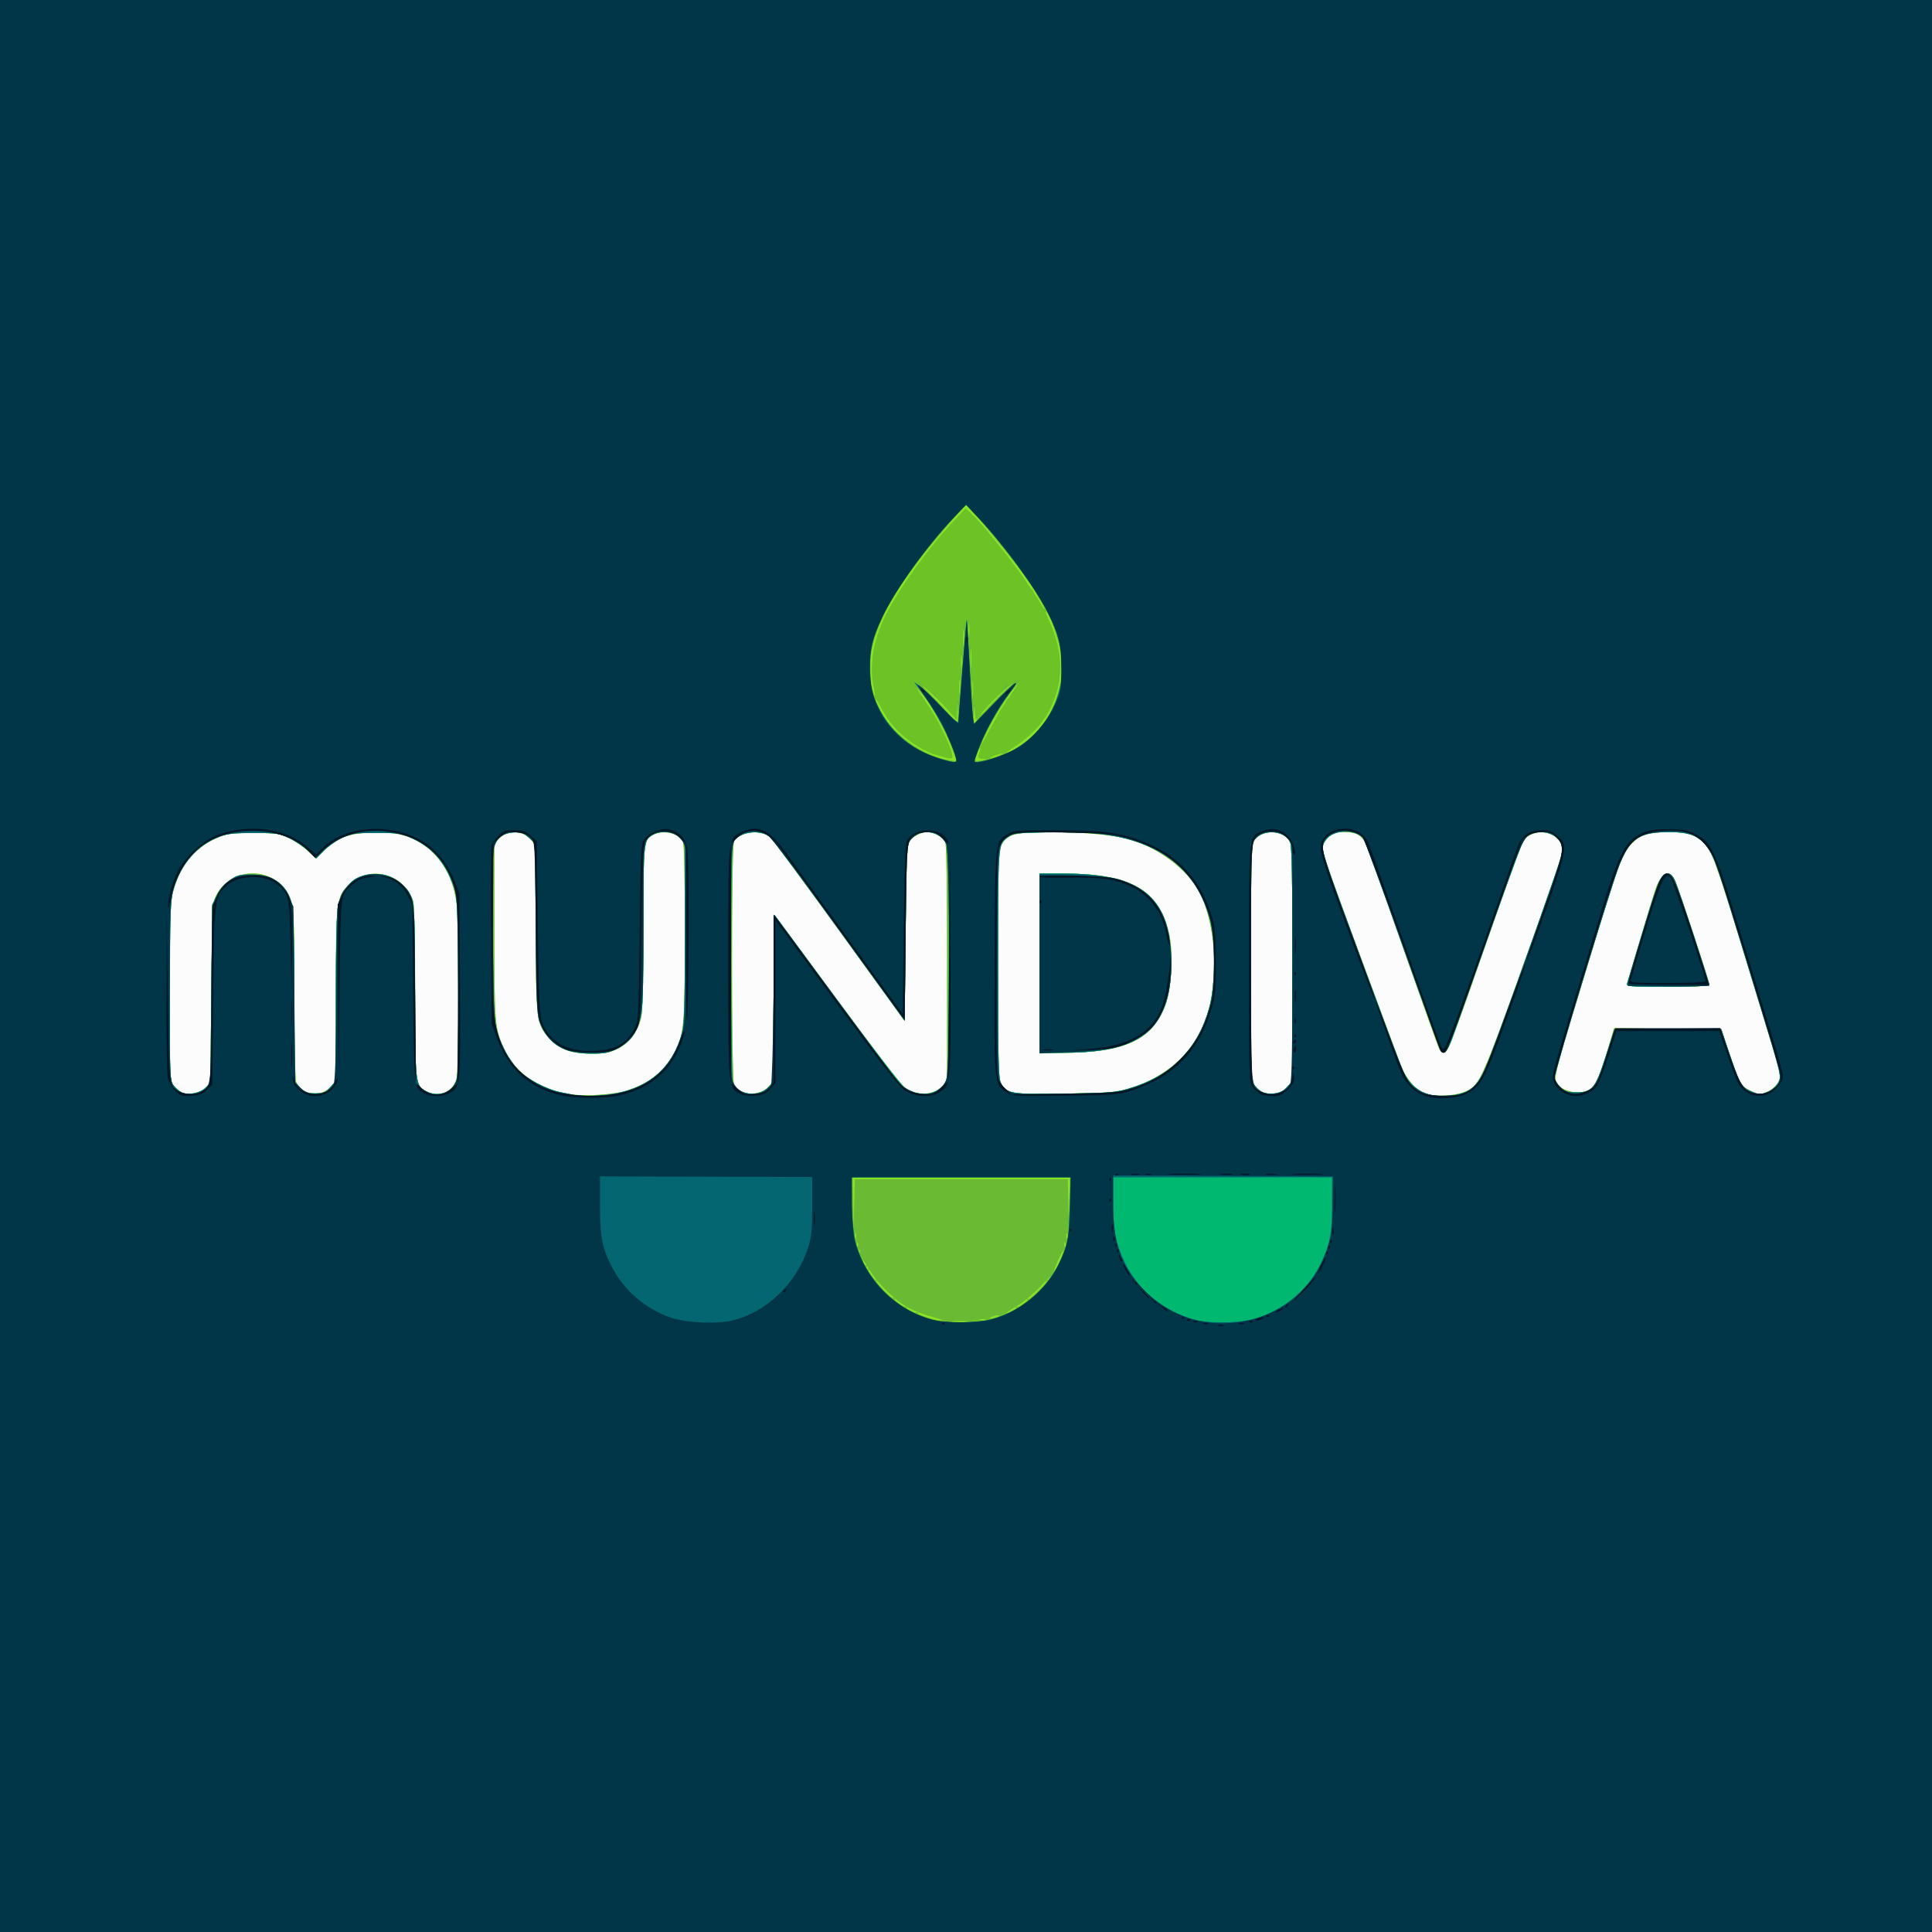 <?xml version="1.0" encoding="UTF-8" standalone="no"?>
<!-- Created with Inkscape (http://www.inkscape.org/) -->

<svg
   version="1.1"
   id="svg1"
   width="1024"
   height="1024"
   viewBox="0 0 1024 1024"
   xmlns="http://www.w3.org/2000/svg"
   xmlns:svg="http://www.w3.org/2000/svg">
  <rect x="0" y="0" width="1024" height="1024" fill="#808080" stroke="none"/>
  <defs
     id="defs1" />
  <g
     id="g1">
    <g
       id="g14">
      <path
         style="fill:#fcfcfc"
         d="M 0,512 V 0 h 512 512 v 512 512 H 512 0 Z"
         id="path21" />
      <path
         style="fill:#8be521"
         d="M 0,512 V 0 h 512 512 v 512 512 H 512 0 Z m 331.347,66.306 c 12.074,-3.582 20.491,-10.081 25.879,-19.979 5.413,-9.945 5.743,-13.626 5.759,-64.142 0.01,-29.882 -0.351,-46.998 -1.015,-48.24 -2.379,-4.446 -10.529,-6.258 -15.825,-3.52 -5.051,2.612 -5.145,3.511 -5.145,49.073 0,26.138 -0.407,44.303 -1.062,47.355 -1.64,7.647 -5.947,13.604 -12.14,16.792 -4.418,2.274 -6.627,2.738 -13.298,2.791 -11.177,0.09 -16.966,-1.807 -22.545,-7.385 C 284.22,543.315 284,541.663 284,491.261 v -43.108 l -2.56,-3.043 c -4.303,-5.114 -12.24,-5.401 -17.026,-0.616 L 262,446.909 v 46.335 c 0,50.297 0.181,52.313 5.72,63.743 5.98,12.339 18.937,20.822 35.272,23.094 7.381,1.026 21.997,0.111 28.354,-1.775 z m 446.895,-0.496 c 6.07,-3.348 8.2,-8.124 27.242,-61.075 C 825.155,462.034 828,453.653 828,450.408 c 0,-7.606 -10.261,-11.985 -17.6,-7.51 -3.515,2.143 -3.534,2.193 -20.775,51.602 -21.248,60.895 -22.331,63.706 -24.396,63.299 -0.833,-0.164 -1.902,-0.974 -2.375,-1.799 -0.473,-0.825 -8.53,-23.325 -17.904,-50 -9.374,-26.675 -18.191,-51.548 -19.593,-55.274 C 722.378,442.814 719.882,441 711.973,441 c -4.333,0 -5.579,0.453 -8.05,2.923 -1.608,1.608 -2.923,3.776 -2.923,4.819 0,3.503 3.12,12.543 20.626,59.758 9.584,25.85 18.652,50.321 20.15,54.38 3.198,8.665 8.103,14.632 13.724,16.696 5.833,2.141 17.269,1.254 22.742,-1.766 z M 108.903,576.553 111.5,573.957 112,526.229 c 0.49,-46.822 0.542,-47.807 2.706,-51.853 9.011,-16.846 34.315,-14.579 39.685,3.556 1.371,4.629 1.609,11.898 1.609,49.185 0,26.003 0.396,44.794 0.975,46.318 2.63,6.918 13.091,8.413 18.275,2.612 l 2.75,-3.078 v -44.803 c 0,-50.681 0.226,-52.627 6.877,-59.278 10.83,-10.83 29.876,-5.695 34.15,9.208 0.565,1.969 0.973,21.973 0.973,47.68 0,49.365 0.059,49.854 6.333,52.846 6.734,3.211 14.083,-0.128 15.677,-7.122 1.215,-5.331 1.215,-81.755 7.4e-4,-92.404 -1.197,-10.496 -5.344,-19.772 -11.814,-26.428 -8.685,-8.935 -18.528,-12.234 -34.065,-11.417 -11.555,0.607 -17.041,2.714 -23.986,9.21 l -4.836,4.524 -4.348,-4.136 c -2.391,-2.275 -6.848,-5.309 -9.905,-6.742 C 147.929,441.701 146.459,441.5 134,441.5 c -13.101,0 -13.699,0.094 -20.225,3.186 -11.427,5.413 -18.643,14.747 -22.245,28.774 C 90.264,478.394 90,487.454 90,526.075 c 0,46.145 0.023,46.685 2.138,49.373 1.176,1.495 3.088,3.125 4.25,3.623 3.592,1.538 9.682,0.313 12.514,-2.518 z m 298.347,-0.507 2.75,-3.078 0.056,-44.234 c 0.055,-43.918 0.069,-44.216 1.988,-41.734 1.063,1.375 15.679,21.175 32.482,44 16.802,22.825 31.865,42.715 33.473,44.201 6.066,5.604 15.975,5.98 21.152,0.802 L 502,573.154 v -62.643 c 0,-41.052 -0.355,-63.306 -1.03,-64.567 C 499.663,443.501 494.873,441 491.5,441 c -3.5,0 -8.154,2.518 -9.72,5.26 -0.968,1.694 -1.401,13.534 -1.78,48.581 l -0.5,46.341 -34.642,-47.841 c -19.053,-26.313 -35.586,-48.695 -36.74,-49.737 -4.636,-4.189 -16.364,-2.751 -19.089,2.34 -1.463,2.734 -1.416,126.465 0.049,129.203 2.971,5.551 13.547,6.074 18.171,0.899 z m 190.734,1.007 c 21.663,-6.337 36.586,-20.808 42.369,-41.087 6.101,-21.394 3.264,-50.981 -6.321,-65.917 -7.407,-11.543 -22.169,-21.783 -36.771,-25.507 -8.943,-2.281 -23.423,-3.495 -41.26,-3.46 -17.742,0.035 -21.409,0.898 -24.715,5.816 L 529,450.296 v 60.402 c 0,52.845 0.196,60.78 1.565,63.428 2.895,5.599 5.133,5.963 33.935,5.518 23.068,-0.356 26.844,-0.648 33.484,-2.59 z M 551,510.5 V 463 l 13.75,0.035 c 34.6,0.088 49.436,8.627 54.832,31.561 2.279,9.684 1.47,28.437 -1.605,37.23 -6.664,19.056 -21.275,26.103 -54.227,26.154 L 551,558 Z m 131.25,65.546 2.75,-3.078 v -61.937 c 0,-45.89 -0.31,-62.617 -1.195,-64.559 -3.269,-7.174 -16.342,-7.174 -19.611,0 C 663.31,448.415 663,465.114 663,510.912 c 0,61.635 0.006,61.826 2.138,64.536 2.802,3.562 5.478,4.621 10.362,4.101 2.879,-0.307 4.771,-1.289 6.75,-3.504 z m 255.138,2.306 c 1.901,-0.906 4.225,-3.076 5.165,-4.821 1.686,-3.131 1.641,-3.393 -3.355,-19.602 C 936.413,544.893 930.027,524 925.007,507.5 911.593,463.414 908.216,453.598 904.878,448.99 900.606,443.093 895.5,441.048 885,441.028 c -11.01,-0.021 -15.271,1.243 -19.947,5.919 -4.708,4.708 -7.528,11.818 -16.874,42.553 -3.847,12.65 -10.917,35.909 -15.711,51.686 -6.088,20.033 -8.521,29.468 -8.066,31.281 1.293,5.153 10.336,8.104 17.032,5.558 3.741,-1.422 5.875,-5.628 10.203,-20.108 l 3.863,-12.925 28.411,0.254 28.411,0.254 3.339,10 c 6.126,18.348 7.067,20.156 11.682,22.44 5.021,2.485 5.644,2.511 10.046,0.411 z M 862.406,521.25 c 0.297,-0.963 3.67,-12.345 7.495,-25.295 3.825,-12.95 7.524,-24.875 8.22,-26.5 3.042,-7.105 6.813,-8.417 9.462,-3.293 C 889.247,469.379 906,520.173 906,522 906,522.636 897.976,523 883.933,523 c -20.556,0 -22.03,-0.12 -21.527,-1.75 z"
         id="path20" />
      <path
         style="fill:#6abb33"
         d="M 0,512 V 0 h 512 512 v 512 512 H 512 0 Z m 512.75,188.272 c -2.062,-0.216 -5.438,-0.216 -7.5,0 -2.062,0.216 -0.375,0.392 3.75,0.392 4.125,0 5.812,-0.177 3.75,-0.392 z m -18.559,-2.297 c -4.02,-1.053 -9.627,-3.166 -12.46,-4.695 -7.306,-3.944 -16.595,-12.971 -20.981,-20.391 -2.062,-3.489 -3.75,-5.862 -3.75,-5.272 0,2.244 7.916,13.093 13.096,17.947 2.972,2.786 7.563,6.329 10.202,7.873 5.41,3.166 14.942,6.455 18.702,6.453 1.375,-7.1e-4 -0.789,-0.863 -4.809,-1.916 z m 28.078,1.369 c -0.677,-0.274 -2.027,-0.291 -3,-0.037 -0.973,0.254 -0.419,0.478 1.231,0.498 1.65,0.02 2.446,-0.187 1.769,-0.461 z M 528.5,698 c 1.261,-0.542 1.445,-0.859 0.5,-0.859 -0.825,0 -2.4,0.387 -3.5,0.859 -1.261,0.542 -1.445,0.859 -0.5,0.859 0.825,0 2.4,-0.387 3.5,-0.859 z m 11.054,-5.094 c 5.483,-3.43 13.468,-10.79 16.714,-15.406 1.16,-1.65 -0.842,0.15 -4.45,4 -3.608,3.85 -9.42,8.688 -12.916,10.75 -3.496,2.062 -5.892,3.75 -5.325,3.75 0.567,0 3.257,-1.392 5.977,-3.094 z m 22.104,-24.47 c 1.401,-3.06 2.373,-5.739 2.16,-5.952 -0.213,-0.213 -1.572,2.291 -3.018,5.564 -1.447,3.273 -2.419,5.952 -2.16,5.952 0.259,0 1.617,-2.504 3.018,-5.564 z M 455.667,662.333 C 455.3,661.967 455,662.267 455,663 c 0,0.733 0.3,1.033 0.667,0.667 0.367,-0.367 0.367,-0.967 0,-1.333 z m -0.984,-3.521 c -0.319,-0.798 -0.556,-0.561 -0.604,0.604 -0.043,1.054 0.193,1.645 0.525,1.312 0.332,-0.332 0.368,-1.195 0.079,-1.917 z m 110,0 c -0.319,-0.798 -0.556,-0.561 -0.604,0.604 -0.043,1.054 0.193,1.645 0.525,1.312 0.332,-0.332 0.368,-1.195 0.079,-1.917 z M 453.662,653.75 c -0.277,-0.688 -0.504,-0.125 -0.504,1.25 0,1.375 0.227,1.938 0.504,1.25 0.277,-0.688 0.277,-1.812 0,-2.5 z m 112,0 c -0.277,-0.688 -0.504,-0.125 -0.504,1.25 0,1.375 0.227,1.938 0.504,1.25 0.277,-0.688 0.277,-1.812 0,-2.5 z M 509.498,625 h 56.442 l 0.313,12.75 0.313,12.75 0.217,-13.25 L 567,624 H 509.5 452 l 0.219,14.25 0.219,14.25 0.309,-13.75 0.309,-13.75 z M 331.347,578.306 c 12.074,-3.582 20.491,-10.081 25.879,-19.979 5.413,-9.945 5.743,-13.626 5.759,-64.142 0.01,-29.882 -0.351,-46.998 -1.015,-48.24 -2.379,-4.446 -10.529,-6.258 -15.825,-3.52 -5.051,2.612 -5.145,3.511 -5.145,49.073 0,26.138 -0.407,44.303 -1.062,47.355 -1.64,7.647 -5.947,13.604 -12.14,16.792 -4.418,2.274 -6.627,2.738 -13.298,2.791 -11.177,0.09 -16.966,-1.807 -22.545,-7.385 C 284.22,543.315 284,541.663 284,491.261 v -43.108 l -2.56,-3.043 c -4.303,-5.114 -12.24,-5.401 -17.026,-0.616 L 262,446.909 v 46.335 c 0,50.297 0.181,52.313 5.72,63.743 5.98,12.339 18.937,20.822 35.272,23.094 7.381,1.026 21.997,0.111 28.354,-1.775 z m 446.895,-0.496 c 6.07,-3.348 8.2,-8.124 27.242,-61.075 C 825.155,462.034 828,453.653 828,450.408 c 0,-7.606 -10.261,-11.985 -17.6,-7.51 -3.515,2.143 -3.534,2.193 -20.775,51.602 -21.248,60.895 -22.331,63.706 -24.396,63.299 -0.833,-0.164 -1.902,-0.974 -2.375,-1.799 -0.473,-0.825 -8.53,-23.325 -17.904,-50 -9.374,-26.675 -18.191,-51.548 -19.593,-55.274 C 722.378,442.814 719.882,441 711.973,441 c -4.333,0 -5.579,0.453 -8.05,2.923 -1.608,1.608 -2.923,3.776 -2.923,4.819 0,3.503 3.12,12.543 20.626,59.758 9.584,25.85 18.652,50.321 20.15,54.38 3.198,8.665 8.103,14.632 13.724,16.696 5.833,2.141 17.269,1.254 22.742,-1.766 z M 108.903,576.553 111.5,573.957 112,526.229 c 0.49,-46.822 0.542,-47.807 2.706,-51.853 9.011,-16.846 34.315,-14.579 39.685,3.556 1.371,4.629 1.609,11.898 1.609,49.185 0,26.003 0.396,44.794 0.975,46.318 2.63,6.918 13.091,8.413 18.275,2.612 l 2.75,-3.078 v -44.803 c 0,-50.681 0.226,-52.627 6.877,-59.278 10.83,-10.83 29.876,-5.695 34.15,9.208 0.565,1.969 0.973,21.973 0.973,47.68 0,49.365 0.059,49.854 6.333,52.846 6.734,3.211 14.083,-0.128 15.677,-7.122 1.215,-5.331 1.215,-81.755 7.4e-4,-92.404 -1.197,-10.496 -5.344,-19.772 -11.814,-26.428 -8.685,-8.935 -18.528,-12.234 -34.065,-11.417 -11.555,0.607 -17.041,2.714 -23.986,9.21 l -4.836,4.524 -4.348,-4.136 c -2.391,-2.275 -6.848,-5.309 -9.905,-6.742 C 147.929,441.701 146.459,441.5 134,441.5 c -13.101,0 -13.699,0.094 -20.225,3.186 -11.427,5.413 -18.643,14.747 -22.245,28.774 C 90.264,478.394 90,487.454 90,526.075 c 0,46.145 0.023,46.685 2.138,49.373 1.176,1.495 3.088,3.125 4.25,3.623 3.592,1.538 9.682,0.313 12.514,-2.518 z m 298.347,-0.507 2.75,-3.078 0.056,-44.234 c 0.055,-43.918 0.069,-44.216 1.988,-41.734 1.063,1.375 15.679,21.175 32.482,44 16.802,22.825 31.865,42.715 33.473,44.201 6.066,5.604 15.975,5.98 21.152,0.802 L 502,573.154 v -62.643 c 0,-41.052 -0.355,-63.306 -1.03,-64.567 C 499.663,443.501 494.873,441 491.5,441 c -3.5,0 -8.154,2.518 -9.72,5.26 -0.968,1.694 -1.401,13.534 -1.78,48.581 l -0.5,46.341 -34.642,-47.841 c -19.053,-26.313 -35.586,-48.695 -36.74,-49.737 -4.636,-4.189 -16.364,-2.751 -19.089,2.34 -1.463,2.734 -1.416,126.465 0.049,129.203 2.971,5.551 13.547,6.074 18.171,0.899 z m 190.734,1.007 c 21.663,-6.337 36.586,-20.808 42.369,-41.087 6.101,-21.394 3.264,-50.981 -6.321,-65.917 -7.407,-11.543 -22.169,-21.783 -36.771,-25.507 -8.943,-2.281 -23.423,-3.495 -41.26,-3.46 -17.742,0.035 -21.409,0.898 -24.715,5.816 L 529,450.296 v 60.402 c 0,52.845 0.196,60.78 1.565,63.428 2.895,5.599 5.133,5.963 33.935,5.518 23.068,-0.356 26.844,-0.648 33.484,-2.59 z M 551,510.5 V 463 l 13.75,0.035 c 34.6,0.088 49.436,8.627 54.832,31.561 2.279,9.684 1.47,28.437 -1.605,37.23 -6.664,19.056 -21.275,26.103 -54.227,26.154 L 551,558 Z m 131.25,65.546 2.75,-3.078 v -61.937 c 0,-45.89 -0.31,-62.617 -1.195,-64.559 -3.269,-7.174 -16.342,-7.174 -19.611,0 C 663.31,448.415 663,465.114 663,510.912 c 0,61.635 0.006,61.826 2.138,64.536 2.802,3.562 5.478,4.621 10.362,4.101 2.879,-0.307 4.771,-1.289 6.75,-3.504 z m 255.138,2.306 c 1.901,-0.906 4.225,-3.076 5.165,-4.821 1.686,-3.131 1.641,-3.393 -3.355,-19.602 C 936.413,544.893 930.027,524 925.007,507.5 911.593,463.414 908.216,453.598 904.878,448.99 900.606,443.093 895.5,441.048 885,441.028 c -11.01,-0.021 -15.271,1.243 -19.947,5.919 -4.708,4.708 -7.528,11.818 -16.874,42.553 -3.847,12.65 -10.917,35.909 -15.711,51.686 -6.088,20.033 -8.521,29.468 -8.066,31.281 1.293,5.153 10.336,8.104 17.032,5.558 3.741,-1.422 5.875,-5.628 10.203,-20.108 l 3.863,-12.925 28.411,0.254 28.411,0.254 3.339,10 c 6.126,18.348 7.067,20.156 11.682,22.44 5.021,2.485 5.644,2.511 10.046,0.411 z M 862.406,521.25 c 0.297,-0.963 3.67,-12.345 7.495,-25.295 3.825,-12.95 7.524,-24.875 8.22,-26.5 3.042,-7.105 6.813,-8.417 9.462,-3.293 C 889.247,469.379 906,520.173 906,522 906,522.636 897.976,523 883.933,523 c -20.556,0 -22.03,-0.12 -21.527,-1.75 z M 503.796,394.749 c -4.291,-10.687 -10.863,-22.192 -15.905,-27.845 -3.08,-3.453 -2.705,-2.677 1.738,3.596 5.548,7.834 13.566,23.295 14.91,28.75 0.8,3.246 0.097,3.377 -6.836,1.273 -12.833,-3.894 -23.885,-12.884 -30.163,-24.537 -4.154,-7.71 -4.694,-7.217 -0.802,0.731 5.613,11.464 20.13,22.441 33.907,25.641 3.22,0.748 6.007,1.234 6.192,1.081 0.185,-0.154 -1.183,-4.064 -3.041,-8.69 z m 17.002,7.463 c -2.457,-0.305 -2.613,-0.569 -1.722,-2.913 0.539,-1.417 0.794,-2.762 0.567,-2.989 -0.396,-0.396 -2.644,5.271 -2.644,6.666 0,0.373 1.462,0.429 3.25,0.125 3.129,-0.532 3.149,-0.565 0.548,-0.889 z M 529.5,400.536 c 3.862,-1.768 2.066,-1.794 -2.5,-0.036 -1.925,0.741 -2.825,1.362 -2,1.379 0.825,0.017 2.85,-0.587 4.5,-1.343 z m 11.475,-5.678 c 14.628,-9.768 23.133,-27.633 21.659,-45.493 -0.592,-7.166 -5.824,-23.745 -7.898,-25.027 -0.654,-0.404 -0.835,-0.11 -0.462,0.749 7.103,16.374 8.66,24.199 7.045,35.411 -2.049,14.222 -10.193,26.59 -22.818,34.653 -3.3,2.107 -5.489,3.836 -4.864,3.841 0.625,0.005 3.927,-1.855 7.339,-4.133 z M 533.28,372 c 2.079,-3.025 4.497,-6.625 5.373,-8 l 1.593,-2.5 -2.142,2.5 c -3.919,4.574 -10.827,15.41 -14.488,22.725 -5.259,10.509 -4.372,10.338 1.166,-0.225 2.595,-4.95 6.419,-11.475 8.498,-14.5 z m -25.589,5.25 c -0.018,-6.047 -0.06,-6.192 -0.411,-1.391 l -0.391,5.359 -5.442,-6.014 c -2.993,-3.308 -7.806,-7.956 -10.694,-10.33 -3.247,-2.669 -1.785,-0.892 3.831,4.656 4.995,4.935 9.885,10.209 10.865,11.722 0.98,1.512 1.89,2.75 2.022,2.75 0.132,0 0.231,-3.038 0.22,-6.75 z m 24.464,-10.681 c 4.963,-4.595 5.648,-5.439 2.11,-2.604 -2.88,2.308 -7.915,7.12 -11.189,10.693 l -5.953,6.496 -0.387,-4.328 c -0.338,-3.784 -0.409,-3.594 -0.561,1.514 L 516,384.183 l 4.404,-5.407 c 2.422,-2.974 7.71,-8.467 11.75,-12.207 z M 515.728,361.25 c -0.216,-2.062 -0.392,-0.375 -0.392,3.75 0,4.125 0.177,5.812 0.392,3.75 0.216,-2.062 0.216,-5.438 0,-7.5 z m -7.005,-0.5 c -0.222,-1.788 -0.403,-0.325 -0.403,3.25 0,3.575 0.181,5.037 0.403,3.25 0.222,-1.788 0.222,-4.713 0,-6.5 z m -45.664,3.132 c -2.49,-10.803 -0.083,-24.899 6.492,-38.018 6.716,-13.399 22.524,-35.256 35.703,-49.364 l 6.539,-7 2.706,2.5 c 7.941,7.336 29.012,34.475 35.909,46.25 1.53,2.612 3.007,4.75 3.282,4.75 0.601,0 -3.844,-7.764 -8.016,-14 -7.251,-10.838 -31.975,-41 -33.608,-41 -0.939,0 -16.946,18.465 -24.272,28 -21.689,28.228 -29.651,48.981 -25.832,67.329 0.667,3.206 1.415,5.628 1.661,5.382 0.246,-0.246 -0.007,-2.419 -0.563,-4.829 z M 509.723,347.75 c -0.222,-1.788 -0.403,-0.325 -0.403,3.25 0,3.575 0.181,5.037 0.403,3.25 0.222,-1.788 0.222,-4.713 0,-6.5 z m 5.009,-3 c -0.211,-2.337 -0.383,-0.425 -0.383,4.25 0,4.675 0.172,6.588 0.383,4.25 0.211,-2.337 0.211,-6.162 0,-8.5 z m -4.002,-10.478 c -0.216,-2.075 -0.397,-0.622 -0.402,3.228 -0.004,3.85 0.173,5.548 0.394,3.772 0.221,-1.775 0.225,-4.925 0.008,-7 z m 2.994,-3.522 c -0.222,-1.788 -0.403,-0.325 -0.403,3.25 0,3.575 0.181,5.037 0.403,3.25 0.222,-1.788 0.222,-4.713 0,-6.5 z"
         id="path19" />
      <path
         style="fill:#6dc325"
         d="M 0,512 V 0 h 512 512 v 512 512 H 512 0 Z m 515.5,188 c -0.34,-0.55 0.046,-1 0.858,-1 0.812,0 1.627,0.454 1.812,1.01 0.49,1.471 12.053,-1.708 13.58,-3.734 0.74,-0.982 1.25,-1.162 1.25,-0.441 0,0.878 0.843,0.781 3.033,-0.351 1.76,-0.91 2.744,-2.035 2.345,-2.68 -0.425,-0.688 -0.231,-0.83 0.511,-0.371 1.579,0.976 6.374,-2.196 5.488,-3.63 -0.428,-0.693 -0.228,-0.828 0.532,-0.357 1.667,1.031 10.269,-7.461 9.536,-9.414 -0.303,-0.808 -0.249,-1.167 0.12,-0.798 0.913,0.913 3.704,-1.987 3.003,-3.12 -0.307,-0.497 0.126,-1.165 0.963,-1.486 1.876,-0.72 5.743,-9.467 5.019,-11.353 -0.291,-0.757 -0.12,-1.124 0.379,-0.816 0.499,0.308 1.202,-0.906 1.563,-2.698 0.361,-1.792 0.896,-4.103 1.189,-5.134 0.344,-1.211 0.14,-1.633 -0.575,-1.191 -1.349,0.834 -1.473,-0.665 -0.164,-1.984 0.519,-0.522 1.081,-6.688 1.25,-13.702 l 0.307,-12.752 -58.38,0.002 -58.38,0.002 0.461,13.586 c 0.348,10.261 0.808,13.806 1.88,14.485 0.843,0.533 0.95,0.905 0.263,0.914 -0.66,0.009 -0.933,0.869 -0.636,2.004 0.286,1.094 0.919,1.742 1.406,1.441 0.487,-0.301 0.886,-0.071 0.886,0.511 0,0.582 -0.408,1.059 -0.906,1.059 -0.499,0 -0.672,0.895 -0.386,1.989 0.286,1.094 0.877,1.768 1.313,1.499 0.436,-0.27 0.559,0.405 0.273,1.499 -0.33,1.26 0.069,2.215 1.088,2.606 0.884,0.339 1.384,0.979 1.11,1.422 -0.746,1.207 0.585,4.056 1.602,3.428 0.486,-0.3 0.587,0.226 0.225,1.17 -0.482,1.256 -0.304,1.497 0.666,0.897 0.869,-0.537 1.085,-0.432 0.628,0.308 -0.917,1.484 2.303,6.352 3.651,5.52 0.595,-0.368 0.749,-0.166 0.357,0.468 -0.931,1.506 6.227,9.291 8.236,8.959 0.879,-0.145 1.608,0.29 1.621,0.967 0.032,1.757 4.306,4.521 5.679,3.673 0.695,-0.429 0.882,-0.274 0.47,0.392 -0.857,1.387 3.023,3.553 5.004,2.793 0.811,-0.311 1.222,-0.158 0.914,0.34 -0.494,0.8 5.31,3.127 10.956,4.391 4.179,0.936 18.618,0.68 18,-0.32 z m 6.833,-1.667 c 0.367,-0.367 0.967,-0.367 1.333,0 C 524.033,698.7 523.733,699 523,699 c -0.733,0 -1.033,-0.3 -0.667,-0.667 z M 326.084,579.577 c 18.555,-3.31 30.783,-14.449 35.425,-32.271 C 362.729,542.62 363,532.973 363,494.213 v -47.367 l -2.923,-2.923 c -3.344,-3.344 -9.155,-3.968 -13.932,-1.498 -5.049,2.611 -5.145,3.522 -5.145,48.912 0,34.872 -0.27,43.283 -1.546,48.203 -2.174,8.381 -5.615,12.9 -12.333,16.199 -4.851,2.382 -6.786,2.752 -14.121,2.695 -13.605,-0.106 -21.564,-4.606 -26.177,-14.802 -2.295,-5.072 -2.328,-5.675 -2.823,-50.966 l -0.5,-45.833 -3.393,-3.03 c -3.057,-2.73 -3.892,-2.982 -8.441,-2.545 -6.161,0.592 -9.226,3.623 -10.195,10.083 -0.361,2.408 -0.461,23.454 -0.221,46.769 0.397,38.658 0.61,42.973 2.423,49.013 2.281,7.6 6.071,14.482 10.951,19.882 4.209,4.658 15.072,10.426 22.376,11.88 3.025,0.602 6.4,1.272 7.5,1.489 4.356,0.858 14.384,0.487 21.584,-0.797 z M 773.5,579.881 c 8.888,-2.462 11.297,-5.984 19.647,-28.734 13.206,-35.978 33.816,-94.436 34.409,-97.595 0.969,-5.165 -0.187,-8.357 -3.833,-10.58 -5.482,-3.343 -13.191,-2.24 -16.175,2.313 -1.218,1.86 -19.865,53.736 -37.706,104.9 -2.176,6.239 -4.291,8.766 -5.95,7.106 -0.563,-0.563 -9.714,-25.605 -20.337,-55.649 -10.622,-30.044 -20.012,-55.692 -20.866,-56.995 -3.362,-5.13 -15.062,-5.217 -19.439,-0.144 -2.981,3.455 -2.858,5.312 1.127,17.05 2.895,8.529 30.716,84.009 38.154,103.518 4.099,10.751 11.078,15.795 21.969,15.879 2.75,0.021 6.8,-0.46 9,-1.07 z M 108.903,576.553 111.5,573.957 112,526.729 112.5,479.5 115,474.507 c 1.584,-3.164 4.089,-6.095 6.836,-8 3.85,-2.67 5.139,-3.003 11.5,-2.977 11.914,0.049 19.099,5.531 21.59,16.47 0.614,2.697 1.034,22.224 1.049,48.734 l 0.025,44.234 2.918,3.266 c 2.582,2.889 3.513,3.266 8.082,3.266 4.569,0 5.5,-0.376 8.082,-3.266 L 178,572.968 v -43.935 c 0,-27.482 0.401,-45.807 1.072,-48.934 1.265,-5.896 5.678,-12.402 9.891,-14.581 4.396,-2.273 10.933,-2.893 16.03,-1.521 5.702,1.536 12.361,8.011 13.886,13.505 0.735,2.649 1.111,18.928 1.115,48.279 0.006,48.638 0.122,49.675 5.877,52.651 6.575,3.4 14.173,0.513 16.147,-6.136 0.789,-2.656 1.027,-17.782 0.792,-50.298 -0.328,-45.421 -0.388,-46.647 -2.61,-52.829 C 235.814,456.969 229.47,449.619 219,444.61 212.757,441.623 211.986,441.5 199.5,441.5 c -12.101,0 -13.38,0.187 -18.5,2.701 -3.025,1.486 -7.265,4.509 -9.422,6.719 l -3.922,4.017 -4.403,-4.058 c -2.421,-2.232 -6.956,-5.255 -10.078,-6.719 C 147.942,441.707 146.487,441.5 134.5,441.5 c -10.419,0 -14.042,0.387 -18.249,1.947 -11.658,4.325 -20.939,15.147 -24.417,28.472 -1.502,5.754 -1.725,12.504 -1.776,53.696 -0.057,46.659 -0.037,47.141 2.08,49.833 1.176,1.495 3.088,3.125 4.25,3.623 3.592,1.538 9.682,0.313 12.514,-2.518 z m 297.965,0.034 2.632,-2.631 0.5,-44.526 0.5,-44.526 33.015,44.769 c 19.401,26.308 34.379,45.688 36.323,46.998 7.246,4.883 16.834,3.809 20.862,-2.336 1.672,-2.551 1.821,-6.949 2.105,-62.29 0.213,-41.546 -0.03,-60.693 -0.804,-63.343 -2.504,-8.563 -14.832,-10.467 -19.699,-3.042 -1.651,2.519 -1.844,6.63 -2.302,49.065 l -0.5,46.316 -34.233,-47.33 c -18.828,-26.031 -35.351,-48.38 -36.717,-49.664 -5.086,-4.778 -16.507,-3.499 -19.77,2.213 C 387.779,448.012 387.5,461.78 387.5,509.5 c 0,33.55 0.35,62.251 0.777,63.781 1.888,6.759 13.136,8.76 18.591,3.307 z M 598,577.068 c 23.043,-6.765 36.952,-20.865 43.176,-43.767 2.813,-10.35 3.059,-34.196 0.462,-44.773 -6.702,-27.299 -26.983,-43.222 -59.315,-46.57 -5.953,-0.616 -18.554,-0.972 -28.003,-0.789 -15.585,0.301 -17.442,0.526 -20,2.428 -5.42,4.03 -5.289,2.368 -5.305,67.203 -0.013,52.772 0.181,60.677 1.55,63.325 2.887,5.584 5.14,5.95 33.935,5.527 23.166,-0.341 26.818,-0.622 33.5,-2.584 z M 551,510.5 V 463 l 12.25,0.007 c 30.818,0.018 46.017,6.395 53.32,22.373 4.997,10.932 5.73,32.568 1.548,45.705 C 611.94,550.491 596.543,558 562.928,558 H 551 Z m 131.25,65.546 2.75,-3.078 v -61.937 c 0,-45.89 -0.31,-62.617 -1.195,-64.559 -3.269,-7.174 -16.342,-7.174 -19.611,0 C 663.31,448.415 663,465.114 663,510.912 c 0,61.635 0.006,61.826 2.138,64.536 2.802,3.562 5.478,4.621 10.362,4.101 2.879,-0.307 4.771,-1.289 6.75,-3.504 z m 255.44,2.297 c 2.01,-0.954 4.146,-3.028 5.033,-4.887 1.508,-3.162 1.259,-4.15 -11.733,-46.593 -7.301,-23.849 -14.763,-48.338 -16.584,-54.418 C 906.428,445.798 901.994,441.06 885,441.028 869.159,440.997 864.276,444.04 858.668,457.438 854.854,466.548 824,567.69 824,571.08 c 0,1.14 1.315,3.389 2.923,4.997 2.525,2.525 3.675,2.923 8.444,2.923 8.566,0 10.084,-1.849 15.704,-19.116 L 855.753,545.5 h 28.284 28.284 l 3.826,11.5 c 5.758,17.307 6.672,19.013 11.32,21.124 4.991,2.267 5.865,2.286 10.222,0.218 z M 862.413,521.25 c 0.301,-0.963 3.452,-11.425 7.001,-23.25 9.614,-32.027 10.859,-35 14.665,-35 1.432,0 2.586,1.256 3.902,4.25 C 889.953,471.734 906,520.593 906,522.113 906,522.602 896.108,523 883.933,523 c -20.558,0 -22.03,-0.12 -21.52,-1.75 z M 506.489,401.083 C 504.591,393.464 495.218,375.364 489.768,368.794 486.922,365.362 486.386,364 487.884,364 c 1.157,0 12.751,11.453 16.708,16.506 l 3.091,3.947 0.094,-3.292 c 0.051,-1.811 0.374,-4.57 0.717,-6.131 0.353,-1.607 0.164,-3.123 -0.435,-3.493 -1.179,-0.729 -1.336,0.145 -1.069,5.964 l 0.183,4 -5.837,-6.446 c -3.21,-3.545 -5.713,-6.841 -5.562,-7.324 0.151,-0.483 -0.117,-0.637 -0.595,-0.341 -0.478,0.296 -2.571,-1.021 -4.65,-2.926 -4.233,-3.877 -4.719,-4.121 -3.887,-1.952 0.438,1.141 0.125,1.337 -1.274,0.8 -1.34,-0.514 -0.932,0.452 1.473,3.489 1.83,2.31 3.085,4.2 2.79,4.2 -0.295,0 0.518,1.138 1.807,2.529 2.718,2.933 8.457,13.576 11.527,21.375 2.252,5.723 1.677,8.015 -1.648,6.575 -0.999,-0.433 -2.932,-0.971 -4.294,-1.197 -5.533,-0.918 -16.107,-7.616 -22.048,-13.967 -3.311,-3.539 -5.758,-6.858 -5.439,-7.375 C 469.857,378.423 469.71,378 469.211,378 c -0.499,0 -1.719,-1.8 -2.711,-4 -0.992,-2.2 -2.139,-4 -2.548,-4 -1.763,0 6.537,13.817 10.836,18.039 6.842,6.719 18.399,13.221 25.931,14.587 1.505,0.273 2.859,0.619 3.009,0.769 0.15,0.15 0.977,0.273 1.839,0.273 1.184,0 1.409,-0.631 0.923,-2.583 z m 16.397,1.364 C 523.132,402.201 522.144,402 520.691,402 c -2.442,0 -2.566,-0.2 -1.639,-2.639 0.552,-1.451 0.776,-2.866 0.499,-3.143 -0.277,-0.277 -0.727,0.122 -0.998,0.889 -0.272,0.766 -0.948,2.635 -1.503,4.154 -0.988,2.704 -0.943,2.749 2.19,2.197 1.759,-0.31 3.4,-0.765 3.646,-1.011 z M 531.5,399.716 c 0.672,-0.679 0.395,-0.797 -0.843,-0.359 -1.014,0.358 -2.926,0.923 -4.25,1.256 -1.324,0.332 -2.407,0.982 -2.407,1.444 0,1 6.068,-0.893 7.5,-2.34 z m 8.798,-4.074 c 9.714,-6.27 16.895,-16.053 21.036,-28.66 2.206,-6.716 1.947,-21.101 -0.513,-28.483 -2.612,-7.836 -5.8,-14.855 -6.452,-14.203 -0.284,0.284 0.241,1.982 1.167,3.773 5.319,10.285 7.529,23.934 5.57,34.393 C 559.844,369.2 554.68,381 552.994,381 c -0.611,0 -0.881,0.373 -0.599,0.83 0.744,1.203 -9.049,10.438 -14.895,14.046 -2.75,1.697 -4.416,3.095 -3.702,3.105 0.714,0.01 3.639,-1.492 6.5,-3.338 z m -13.082,-12.754 c 0.525,-0.337 0.88,-1.012 0.788,-1.5 -0.232,-1.233 4.282,-8.388 5.291,-8.388 0.453,0 0.543,-0.453 0.201,-1.007 -0.342,-0.554 0.081,-1.277 0.941,-1.607 0.86,-0.33 1.563,-1.253 1.563,-2.052 0,-0.843 0.484,-1.153 1.155,-0.739 0.682,0.422 0.884,0.276 0.494,-0.356 -0.363,-0.588 -0.249,-1.22 0.254,-1.405 0.503,-0.184 1.068,-1.235 1.256,-2.335 0.188,-1.1 0.792,-2.331 1.342,-2.735 0.578,-0.425 0.327,-0.741 -0.595,-0.75 -0.877,-0.008 -2.419,0.895 -3.426,2.008 -1.399,1.546 -2.022,1.723 -2.64,0.75 -0.618,-0.973 -0.812,-0.983 -0.824,-0.042 -0.008,0.677 -2.828,4.213 -6.265,7.857 -3.438,3.644 -6.615,7.262 -7.061,8.04 -1.244,2.167 -2.689,0.616 -2.689,-2.887 0,-2.248 -0.307,-2.834 -1.079,-2.062 -1.33,1.33 -0.132,10.569 1.26,9.709 0.526,-0.325 0.717,-1.215 0.424,-1.978 -0.293,-0.763 -0.174,-1.28 0.265,-1.149 0.438,0.131 4.999,-3.925 10.134,-9.012 C 536.068,363.26 539,360.887 539,362.347 c 0,0.191 -0.787,1.279 -1.75,2.419 -2.946,3.488 -5.645,7.25 -7.948,11.079 -3.034,5.043 -9.312,17.817 -9.253,18.827 0.026,0.455 1.435,-1.872 3.13,-5.172 1.695,-3.3 3.512,-6.275 4.037,-6.612 z M 515.97,364.75 c -0.019,-4.49 -0.353,-6.679 -0.878,-5.75 -0.785,1.39 -0.31,13 0.532,13 0.207,0 0.362,-3.263 0.346,-7.25 z m -7.078,-5.75 c -0.503,-0.908 -0.79,1.065 -0.728,5 l 0.103,6.5 0.728,-5 c 0.4,-2.75 0.354,-5.675 -0.103,-6.5 z m -45.51,6.25 c -2.411,-14.173 -0.827,-24.798 5.712,-38.32 6.637,-13.724 22.374,-35.671 36.16,-50.43 l 6.539,-7 2.706,2.5 C 521.78,278.727 545,308.242 545,310.77 c 0,0.559 0.704,1.286 1.563,1.616 0.86,0.33 1.283,1.053 0.941,1.607 -0.342,0.554 -0.229,1.007 0.252,1.007 0.481,0 1.887,1.8 3.123,4 1.236,2.2 2.402,4 2.591,4 0.831,0 -0.821,-4.046 -2.078,-5.09 C 550.626,317.275 550,316.312 550,315.771 c 0,-1.13 -11.85,-18.261 -14.722,-21.282 -1.052,-1.106 -2.332,-2.742 -2.845,-3.634 -1.111,-1.931 -9.06,-11.22 -15.653,-18.292 l -4.72,-5.063 -4.78,5.106 c -6.762,7.224 -11.428,12.544 -13.99,15.953 -2.319,3.085 -4.774,6.258 -7.29,9.422 -10.18,12.802 -20.585,31.52 -23.386,42.068 -1.721,6.484 -1.548,22.633 0.309,28.7 0.042,0.138 0.306,0.25 0.586,0.25 0.28,0 0.222,-1.688 -0.128,-3.75 z m 46.55,-19.7 c -0.576,-0.588 -0.883,1.507 -0.806,5.5 l 0.125,6.45 0.806,-5.5 c 0.475,-3.237 0.423,-5.891 -0.125,-6.45 z m 5.039,3.2 c -0.018,-4.893 -0.366,-7.64 -0.855,-6.75 -0.777,1.413 -0.322,15 0.502,15 0.211,0 0.37,-3.712 0.353,-8.25 z m -3.552,-11.5 c 0.451,-4.13 0.326,-6.25 -0.367,-6.25 -0.628,0 -1.05,2.679 -1.05,6.667 0,8.096 0.504,7.948 1.417,-0.417 z m 2.736,-3.243 c 0.022,-2.867 -0.341,-5.596 -0.806,-6.065 -0.466,-0.468 -0.694,2.088 -0.508,5.681 0.397,7.66 1.256,7.911 1.314,0.384 z"
         id="path18" />
      <path
         style="fill:#00b86f"
         d="M 0,512 V 0 h 512 512 v 512 512 H 512 0 Z m 524.54,187.482 c 18.069,-4.602 32.219,-17.322 39.159,-35.202 2.339,-6.026 2.697,-8.643 3.217,-23.532 l 0.585,-16.752 -58.397,0.002 -58.397,0.002 0.583,14.25 c 0.321,7.838 1.282,16.841 2.136,20.007 5.594,20.743 21.994,36.836 42.487,41.692 6.034,1.43 22.216,1.166 28.628,-0.467 z M 326.084,579.577 c 18.555,-3.31 30.783,-14.449 35.425,-32.271 C 362.729,542.62 363,532.973 363,494.213 v -47.367 l -2.923,-2.923 c -3.344,-3.344 -9.155,-3.968 -13.932,-1.498 -5.049,2.611 -5.145,3.522 -5.145,48.912 0,34.872 -0.27,43.283 -1.546,48.203 -2.174,8.381 -5.615,12.9 -12.333,16.199 -4.851,2.382 -6.786,2.752 -14.121,2.695 -13.605,-0.106 -21.564,-4.606 -26.177,-14.802 -2.295,-5.072 -2.328,-5.675 -2.823,-50.966 l -0.5,-45.833 -3.393,-3.03 c -3.057,-2.73 -3.892,-2.982 -8.441,-2.545 -6.161,0.592 -9.226,3.623 -10.195,10.083 -0.361,2.408 -0.461,23.454 -0.221,46.769 0.397,38.658 0.61,42.973 2.423,49.013 2.281,7.6 6.071,14.482 10.951,19.882 4.209,4.658 15.072,10.426 22.376,11.88 3.025,0.602 6.4,1.272 7.5,1.489 4.356,0.858 14.384,0.487 21.584,-0.797 z M 773.5,579.881 c 8.888,-2.462 11.297,-5.984 19.647,-28.734 13.206,-35.978 33.816,-94.436 34.409,-97.595 0.969,-5.165 -0.187,-8.357 -3.833,-10.58 -5.482,-3.343 -13.191,-2.24 -16.175,2.313 -1.218,1.86 -19.865,53.736 -37.706,104.9 -2.176,6.239 -4.291,8.766 -5.95,7.106 -0.563,-0.563 -9.714,-25.605 -20.337,-55.649 -10.622,-30.044 -20.012,-55.692 -20.866,-56.995 -3.362,-5.13 -15.062,-5.217 -19.439,-0.144 -2.981,3.455 -2.858,5.312 1.127,17.05 2.895,8.529 30.716,84.009 38.154,103.518 4.099,10.751 11.078,15.795 21.969,15.879 2.75,0.021 6.8,-0.46 9,-1.07 z M 108.903,576.553 111.5,573.957 112,526.729 112.5,479.5 115,474.507 c 1.584,-3.164 4.089,-6.095 6.836,-8 3.85,-2.67 5.139,-3.003 11.5,-2.977 11.914,0.049 19.099,5.531 21.59,16.47 0.614,2.697 1.034,22.224 1.049,48.734 l 0.025,44.234 2.918,3.266 c 2.582,2.889 3.513,3.266 8.082,3.266 4.569,0 5.5,-0.376 8.082,-3.266 L 178,572.968 v -43.935 c 0,-27.482 0.401,-45.807 1.072,-48.934 1.265,-5.896 5.678,-12.402 9.891,-14.581 4.396,-2.273 10.933,-2.893 16.03,-1.521 5.702,1.536 12.361,8.011 13.886,13.505 0.735,2.649 1.111,18.928 1.115,48.279 0.006,48.638 0.122,49.675 5.877,52.651 6.575,3.4 14.173,0.513 16.147,-6.136 0.789,-2.656 1.027,-17.782 0.792,-50.298 -0.328,-45.421 -0.388,-46.647 -2.61,-52.829 C 235.814,456.969 229.47,449.619 219,444.61 212.757,441.623 211.986,441.5 199.5,441.5 c -12.101,0 -13.38,0.187 -18.5,2.701 -3.025,1.486 -7.265,4.509 -9.422,6.719 l -3.922,4.017 -4.403,-4.058 c -2.421,-2.232 -6.956,-5.255 -10.078,-6.719 C 147.942,441.707 146.487,441.5 134.5,441.5 c -10.419,0 -14.042,0.387 -18.249,1.947 -11.658,4.325 -20.939,15.147 -24.417,28.472 -1.502,5.754 -1.725,12.504 -1.776,53.696 -0.057,46.659 -0.037,47.141 2.08,49.833 1.176,1.495 3.088,3.125 4.25,3.623 3.592,1.538 9.682,0.313 12.514,-2.518 z m 297.965,0.034 2.632,-2.631 0.5,-44.526 0.5,-44.526 33.015,44.769 c 19.401,26.308 34.379,45.688 36.323,46.998 7.246,4.883 16.834,3.809 20.862,-2.336 1.672,-2.551 1.821,-6.949 2.105,-62.29 0.213,-41.546 -0.03,-60.693 -0.804,-63.343 -2.504,-8.563 -14.832,-10.467 -19.699,-3.042 -1.651,2.519 -1.844,6.63 -2.302,49.065 l -0.5,46.316 -34.233,-47.33 c -18.828,-26.031 -35.351,-48.38 -36.717,-49.664 -5.086,-4.778 -16.507,-3.499 -19.77,2.213 C 387.779,448.012 387.5,461.78 387.5,509.5 c 0,33.55 0.35,62.251 0.777,63.781 1.888,6.759 13.136,8.76 18.591,3.307 z M 598,577.068 c 23.043,-6.765 36.952,-20.865 43.176,-43.767 2.813,-10.35 3.059,-34.196 0.462,-44.773 -6.702,-27.299 -26.983,-43.222 -59.315,-46.57 -5.953,-0.616 -18.554,-0.972 -28.003,-0.789 -15.585,0.301 -17.442,0.526 -20,2.428 -5.42,4.03 -5.289,2.368 -5.305,67.203 -0.013,52.772 0.181,60.677 1.55,63.325 2.887,5.584 5.14,5.95 33.935,5.527 23.166,-0.341 26.818,-0.622 33.5,-2.584 z M 551,510.5 V 463 l 12.25,0.007 c 30.818,0.018 46.017,6.395 53.32,22.373 4.997,10.932 5.73,32.568 1.548,45.705 C 611.94,550.491 596.543,558 562.928,558 H 551 Z m 131.25,65.546 2.75,-3.078 v -61.937 c 0,-45.89 -0.31,-62.617 -1.195,-64.559 -3.269,-7.174 -16.342,-7.174 -19.611,0 C 663.31,448.415 663,465.114 663,510.912 c 0,61.635 0.006,61.826 2.138,64.536 2.802,3.562 5.478,4.621 10.362,4.101 2.879,-0.307 4.771,-1.289 6.75,-3.504 z m 255.44,2.297 c 2.01,-0.954 4.146,-3.028 5.033,-4.887 1.508,-3.162 1.259,-4.15 -11.733,-46.593 -7.301,-23.849 -14.763,-48.338 -16.584,-54.418 C 906.428,445.798 901.994,441.06 885,441.028 869.159,440.997 864.276,444.04 858.668,457.438 854.854,466.548 824,567.69 824,571.08 c 0,1.14 1.315,3.389 2.923,4.997 2.525,2.525 3.675,2.923 8.444,2.923 8.566,0 10.084,-1.849 15.704,-19.116 L 855.753,545.5 h 28.284 28.284 l 3.826,11.5 c 5.758,17.307 6.672,19.013 11.32,21.124 4.991,2.267 5.865,2.286 10.222,0.218 z M 862.413,521.25 c 0.301,-0.963 3.452,-11.425 7.001,-23.25 9.614,-32.027 10.859,-35 14.665,-35 1.432,0 2.586,1.256 3.902,4.25 C 889.953,471.734 906,520.593 906,522.113 906,522.602 896.108,523 883.933,523 c -20.558,0 -22.03,-0.12 -21.52,-1.75 z m -355.869,-120 c -2.094,-8.562 -11.478,-26.028 -19.738,-36.74 l -2.306,-2.99 3.159,2.244 c 1.738,1.234 7.025,6.35 11.75,11.369 5.295,5.625 8.591,8.462 8.591,7.395 0,-2.962 4.114,-53.976 4.374,-54.236 0.135,-0.135 0.811,10.656 1.501,23.981 0.69,13.325 1.496,25.839 1.791,27.81 l 0.536,3.583 10.149,-10.432 c 12.367,-12.711 15.319,-14.587 8.323,-5.287 -6.114,8.127 -12.579,19.904 -16.184,29.483 l -2.542,6.753 4.276,-0.712 C 545.11,399.331 563,378.431 563,353.5 c 0,-9.477 -2.306,-18.175 -7.616,-28.726 C 548.777,311.647 531.932,288.7 518.111,274 L 512,267.5 505.849,274 c -14.563,15.39 -31.731,39.175 -38.256,53 -5.368,11.373 -6.921,18.757 -6.366,30.275 0.432,8.979 0.808,10.457 4.613,18.135 6.469,13.055 18.898,23.144 33.272,27.01 7.82,2.103 8.217,2.04 7.432,-1.169 z"
         id="path17" />
      <path
         style="fill:#036671"
         d="M 0,512 V 0 h 512 512 v 512 512 H 512 0 Z m 524.54,187.482 c 18.069,-4.602 32.219,-17.322 39.159,-35.202 2.339,-6.026 2.697,-8.643 3.217,-23.532 l 0.585,-16.752 -58.397,0.002 -58.397,0.002 0.583,14.25 c 0.321,7.838 1.282,16.841 2.136,20.007 5.594,20.743 21.994,36.836 42.487,41.692 6.034,1.43 22.216,1.166 28.628,-0.467 z m 138.357,-0.019 c 15.218,-3.587 29.831,-15.06 36.576,-28.714 5.433,-10.999 6.502,-16.332 6.515,-32.498 L 706,624 h -58 -58 v 13.29 c 0,15.023 1.267,21.419 6.38,32.21 6.851,14.46 20.508,25.546 36.914,29.966 6.93,1.867 21.676,1.865 29.603,-0.003 z M 326.084,579.577 c 18.555,-3.31 30.783,-14.449 35.425,-32.271 C 362.729,542.62 363,532.973 363,494.213 v -47.367 l -2.923,-2.923 c -3.344,-3.344 -9.155,-3.968 -13.932,-1.498 -5.049,2.611 -5.145,3.522 -5.145,48.912 0,34.872 -0.27,43.283 -1.546,48.203 -2.174,8.381 -5.615,12.9 -12.333,16.199 -4.851,2.382 -6.786,2.752 -14.121,2.695 -13.605,-0.106 -21.564,-4.606 -26.177,-14.802 -2.295,-5.072 -2.328,-5.675 -2.823,-50.966 l -0.5,-45.833 -3.393,-3.03 c -3.057,-2.73 -3.892,-2.982 -8.441,-2.545 -6.161,0.592 -9.226,3.623 -10.195,10.083 -0.361,2.408 -0.461,23.454 -0.221,46.769 0.397,38.658 0.61,42.973 2.423,49.013 2.281,7.6 6.071,14.482 10.951,19.882 4.209,4.658 15.072,10.426 22.376,11.88 3.025,0.602 6.4,1.272 7.5,1.489 4.356,0.858 14.384,0.487 21.584,-0.797 z M 773.5,579.881 c 8.888,-2.462 11.297,-5.984 19.647,-28.734 13.206,-35.978 33.816,-94.436 34.409,-97.595 0.969,-5.165 -0.187,-8.357 -3.833,-10.58 -5.491,-3.348 -13.192,-2.24 -16.185,2.329 -0.862,1.315 -8.044,20.798 -15.96,43.295 -22.203,63.1 -23.563,66.803 -25.113,68.36 -1.033,1.037 -1.76,1.148 -2.523,0.384 -0.59,-0.59 -9.764,-25.654 -20.386,-55.698 -10.622,-30.044 -20.012,-55.692 -20.866,-56.995 -3.362,-5.13 -15.062,-5.217 -19.439,-0.144 -2.979,3.454 -2.858,5.308 1.117,17.05 2.841,8.392 30.138,82.427 38.168,103.518 4.093,10.75 11.072,15.795 21.965,15.879 2.75,0.021 6.8,-0.46 9,-1.07 z M 108.903,576.553 111.5,573.957 112,526.729 112.5,479.5 115,474.507 c 1.584,-3.164 4.089,-6.095 6.836,-8 3.85,-2.67 5.139,-3.003 11.5,-2.977 11.914,0.049 19.099,5.531 21.59,16.47 0.614,2.697 1.034,22.224 1.049,48.734 l 0.025,44.234 2.918,3.266 c 2.582,2.889 3.513,3.266 8.082,3.266 4.569,0 5.5,-0.376 8.082,-3.266 L 178,572.968 v -43.935 c 0,-27.482 0.401,-45.807 1.072,-48.934 1.265,-5.896 5.678,-12.402 9.891,-14.581 7.688,-3.976 17.615,-2.702 24.015,3.08 6.922,6.254 7.022,7.064 7.022,57.111 0,48.718 0.115,49.746 5.872,52.723 6.575,3.4 14.173,0.513 16.147,-6.136 0.789,-2.656 1.027,-17.782 0.792,-50.298 -0.328,-45.421 -0.388,-46.647 -2.61,-52.829 C 235.814,456.969 229.47,449.619 219,444.61 212.757,441.623 211.986,441.5 199.5,441.5 c -12.101,0 -13.38,0.187 -18.5,2.701 -3.025,1.486 -7.265,4.509 -9.422,6.719 l -3.922,4.017 -4.403,-4.058 c -2.421,-2.232 -6.956,-5.255 -10.078,-6.719 C 147.942,441.707 146.487,441.5 134.5,441.5 c -10.419,0 -14.042,0.387 -18.249,1.947 -11.658,4.325 -20.939,15.147 -24.417,28.472 -1.502,5.754 -1.725,12.504 -1.776,53.696 -0.057,46.659 -0.037,47.141 2.08,49.833 1.176,1.495 3.088,3.125 4.25,3.623 3.592,1.538 9.682,0.313 12.514,-2.518 z m 297.965,0.034 2.632,-2.631 0.5,-44.536 0.5,-44.536 31.5,42.761 c 17.325,23.519 32.606,44.084 33.959,45.7 3.042,3.636 9.369,6.603 14.143,6.632 4.796,0.029 10.08,-3.623 11.591,-8.013 1.9,-5.515 1.794,-119.863 -0.115,-124.431 -3.208,-7.677 -14.738,-8.798 -19.276,-1.874 -1.651,2.519 -1.844,6.63 -2.302,49.065 l -0.5,46.316 -34.233,-47.33 c -18.828,-26.031 -35.351,-48.38 -36.717,-49.664 -5.086,-4.778 -16.507,-3.499 -19.77,2.213 C 387.779,448.012 387.5,461.78 387.5,509.5 c 0,33.55 0.35,62.251 0.777,63.781 1.888,6.759 13.136,8.76 18.591,3.307 z M 598,577.068 c 23.043,-6.765 36.952,-20.865 43.176,-43.767 2.813,-10.35 3.059,-34.196 0.462,-44.773 -6.702,-27.299 -26.983,-43.222 -59.315,-46.57 -5.953,-0.616 -18.554,-0.972 -28.003,-0.789 -15.585,0.301 -17.442,0.526 -20,2.428 -5.42,4.03 -5.289,2.368 -5.305,67.203 -0.013,52.772 0.181,60.677 1.55,63.325 2.887,5.584 5.14,5.95 33.935,5.527 23.166,-0.341 26.818,-0.622 33.5,-2.584 z M 551,510.5 V 463 l 12.25,0.007 c 30.818,0.018 46.017,6.395 53.32,22.373 4.997,10.932 5.73,32.568 1.548,45.705 C 611.94,550.491 596.543,558 562.928,558 H 551 Z m 131.25,65.546 2.75,-3.078 v -61.937 c 0,-45.89 -0.31,-62.617 -1.195,-64.559 -3.269,-7.174 -16.342,-7.174 -19.611,0 C 663.31,448.415 663,465.114 663,510.912 c 0,61.635 0.006,61.826 2.138,64.536 2.802,3.562 5.478,4.621 10.362,4.101 2.879,-0.307 4.771,-1.289 6.75,-3.504 z m 255.44,2.297 c 2.01,-0.954 4.146,-3.028 5.033,-4.887 1.508,-3.162 1.259,-4.15 -11.733,-46.593 -7.301,-23.849 -14.763,-48.338 -16.584,-54.418 C 906.428,445.798 901.994,441.06 885,441.028 869.159,440.997 864.276,444.04 858.668,457.438 854.854,466.548 824,567.69 824,571.08 c 0,1.14 1.315,3.389 2.923,4.997 2.525,2.525 3.675,2.923 8.444,2.923 8.566,0 10.084,-1.849 15.704,-19.116 L 855.753,545.5 h 28.284 28.284 l 3.826,11.5 c 5.758,17.307 6.672,19.013 11.32,21.124 4.991,2.267 5.865,2.286 10.222,0.218 z M 862.413,521.25 c 0.301,-0.963 3.452,-11.425 7.001,-23.25 9.614,-32.027 10.859,-35 14.665,-35 1.432,0 2.586,1.256 3.902,4.25 C 889.953,471.734 906,520.593 906,522.113 906,522.602 896.108,523 883.933,523 c -20.558,0 -22.03,-0.12 -21.52,-1.75 z m -355.869,-120 c -2.094,-8.562 -11.478,-26.028 -19.738,-36.74 l -2.306,-2.99 3.159,2.244 c 1.738,1.234 7.025,6.35 11.75,11.369 5.295,5.625 8.591,8.462 8.591,7.395 0,-2.962 4.114,-53.976 4.374,-54.236 0.135,-0.135 0.811,10.656 1.501,23.981 0.69,13.325 1.496,25.839 1.791,27.81 l 0.536,3.583 10.149,-10.432 c 12.367,-12.711 15.319,-14.587 8.323,-5.287 -6.114,8.127 -12.579,19.904 -16.184,29.483 l -2.542,6.753 4.276,-0.712 C 545.11,399.331 563,378.431 563,353.5 c 0,-9.477 -2.306,-18.175 -7.616,-28.726 C 548.777,311.647 531.932,288.7 518.111,274 L 512,267.5 505.849,274 c -14.563,15.39 -31.731,39.175 -38.256,53 -5.368,11.373 -6.921,18.757 -6.366,30.275 0.432,8.979 0.808,10.457 4.613,18.135 6.469,13.055 18.898,23.144 33.272,27.01 7.82,2.103 8.217,2.04 7.432,-1.169 z"
         id="path16" />
      <path
         style="fill:#003648"
         d="M 0,512 V 0 h 512 512 v 512 512 H 512 0 Z m 665.5,186.835 c 18.344,-5.275 32.168,-18.818 38.113,-37.335 2.242,-6.984 2.589,-9.906 2.728,-23 L 706.5,623.5 648.25,623.242 590,622.984 v 14.298 c 0,21.884 3.86,33.233 15.498,45.568 15.659,16.597 37.575,22.436 60.002,15.986 z m -277.528,1.085 c 17.808,-4.103 34.037,-19.477 40.085,-37.971 2.15,-6.576 2.436,-9.247 2.44,-22.777 l 0.004,-15.327 -56.25,-0.173 -56.25,-0.173 -8e-5,15.04 c -8e-5,17.162 1.182,23.211 6.523,33.368 6.562,12.481 18.198,22.275 31.629,26.624 8.155,2.64 23.487,3.31 31.821,1.389 z m 136.935,-0.46 c 14.799,-3.488 29.809,-15.682 36.367,-29.545 4.742,-10.024 5.675,-14.97 5.972,-31.669 l 0.254,-14.253 -58,-0.008 -58,-0.008 0.036,13.761 c 0.02,7.803 0.606,16.142 1.353,19.261 4.89,20.413 21.1,37.138 41.111,42.417 7.246,1.912 22.886,1.933 30.907,0.043 z M 327.335,579.517 C 345.369,575.696 355.697,566.194 361.591,548 c 1.569,-4.844 1.828,-10.691 2.171,-49 0.214,-23.925 0.092,-45.485 -0.272,-47.913 C 362.49,444.414 358.601,441 352,441 c -4.363,0 -5.602,0.449 -8.077,2.923 L 341,446.846 v 41.893 c 0,51.557 -0.709,56.408 -9.355,63.999 -5.089,4.468 -9.418,5.543 -20.53,5.097 -8.372,-0.336 -10.315,-0.763 -14.418,-3.167 -2.608,-1.528 -5.915,-4.552 -7.35,-6.72 -4.895,-7.397 -5.313,-11.918 -5.354,-57.948 -0.035,-38.744 -0.191,-42.689 -1.766,-44.633 -5.622,-6.941 -16.834,-5.561 -20.165,2.482 -0.904,2.181 -1.111,14.353 -0.825,48.284 0.416,49.265 0.423,49.333 6.458,61.25 5.548,10.957 16.786,19.135 30.304,22.054 8.547,1.846 20.842,1.879 29.335,0.08 z m 451.534,-1.811 c 2.211,-1.463 5.124,-4.583 6.473,-6.933 2.225,-3.876 17.824,-46.094 35.201,-95.272 3.693,-10.45 6.936,-21.117 7.208,-23.704 0.445,-4.232 0.189,-5.01 -2.551,-7.75 -2.592,-2.592 -3.8,-3.046 -8.107,-3.046 -8.766,0 -9.386,1.033 -21.619,36 -28.216,80.652 -29.064,82.825 -31.406,80.457 -0.521,-0.526 -9.777,-25.928 -20.571,-56.449 -10.793,-30.52 -20.342,-56.285 -21.219,-57.254 -2.159,-2.386 -8.543,-3.983 -12.76,-3.192 -1.899,0.356 -4.647,1.754 -6.106,3.107 -2.326,2.155 -2.595,3.038 -2.178,7.145 0.261,2.577 5.991,19.536 12.733,37.686 6.742,18.15 16.057,43.35 20.701,56 4.644,12.65 9.558,24.904 10.92,27.232 4.062,6.941 9.748,9.35 21.087,8.935 6.879,-0.252 8.811,-0.721 12.195,-2.961 z M 106.855,578.575 C 111.91,575.961 112,575.093 112,529.089 c 0,-24.842 0.427,-45.068 1.017,-48.18 2.155,-11.362 9.318,-17.25 21.044,-17.296 9.269,-0.036 14.735,3.234 18.615,11.135 L 155.5,480.5 l 0.5,46.833 0.5,46.833 3.266,2.917 c 5.184,4.63 14.066,3.456 17.01,-2.248 0.875,-1.694 1.293,-14.959 1.526,-48.335 0.356,-50.97 0.381,-51.183 6.809,-57.611 4.821,-4.821 11.745,-6.603 18.948,-4.875 6.02,1.444 10.227,4.737 13.235,10.362 2.164,4.046 2.216,5.028 2.706,51.957 l 0.5,47.833 3.266,2.917 c 5.369,4.796 13.568,3.697 17.23,-2.308 1.919,-3.147 1.996,-5.047 1.983,-48.775 -0.015,-48.555 -0.457,-54.106 -5.038,-63.144 -6.623,-13.069 -16.27,-19.633 -32.167,-21.888 -13.2,-1.872 -26.714,1.972 -34.577,9.834 l -4.006,4.006 -2.846,-3.018 C 157.104,444.111 147.506,440.577 134,440.616 c -21.734,0.063 -35.83,10.208 -42.036,30.251 -1.832,5.917 -1.983,9.675 -2.131,53.149 -0.172,50.503 -0.061,51.704 5.055,54.484 3.385,1.84 8.492,1.871 11.967,0.075 z m 298.074,-0.038 c 1.556,-0.805 3.221,-2.267 3.7,-3.25 0.479,-0.983 1.096,-21.669 1.371,-45.969 l 0.5,-44.182 31,42.141 c 17.05,23.177 32.307,43.648 33.905,45.491 4.405,5.079 9.976,7.547 15.781,6.989 5.427,-0.521 8.413,-2.656 10.452,-7.474 2.118,-5.004 1.995,-121.156 -0.132,-125.271 -3.485,-6.739 -11.998,-8.223 -17.74,-3.094 l -3.266,2.917 -0.5,46.952 -0.5,46.952 -35.327,-48.78 c -27.841,-38.443 -35.999,-49.058 -38.5,-50.095 -4.25,-1.761 -10.045,-1.505 -13.236,0.585 -5.446,3.568 -5.438,3.462 -5.436,68.269 10e-4,54.917 0.144,60.066 1.75,63.268 2.875,5.733 10.01,7.74 16.177,4.551 z m 194.064,-1.455 c 11.355,-3.37 18.689,-7.682 26.665,-15.678 8.025,-8.046 13.057,-17.133 16.018,-28.931 2.746,-10.941 2.469,-35.441 -0.52,-45.937 -6.015,-21.122 -19.318,-34.511 -41.156,-41.419 -9.483,-3 -21.014,-4.116 -42.474,-4.112 -17.095,0.003 -19.351,0.202 -22.222,1.952 -7.176,4.376 -6.804,0.686 -6.804,67.501 0,45.22 0.302,60.722 1.225,62.793 0.674,1.512 2.699,3.672 4.5,4.799 3.136,1.963 4.421,2.033 30.275,1.653 24.294,-0.357 27.751,-0.619 34.493,-2.62 z M 551,511.05 v -47.263 l 19.25,0.454 c 16.287,0.384 20.133,0.776 24.983,2.546 16.466,6.008 24.173,17.846 25.439,39.074 0.942,15.799 -2.542,29.67 -9.604,38.238 -3.676,4.46 -12.845,9.392 -21.161,11.382 -3.524,0.843 -13.719,1.825 -22.657,2.181 L 551,558.313 Z M 679.855,578.575 c 1.516,-0.784 3.293,-2.605 3.95,-4.047 C 684.691,572.584 685,555.726 685,509.376 v -62.53 l -2.923,-2.923 C 679.602,441.449 678.363,441 674,441 c -4.363,0 -5.602,0.449 -8.077,2.923 L 663,446.846 l 0.035,62.827 c 0.038,67.313 -0.052,66.09 5.075,68.931 3.158,1.75 8.328,1.737 11.745,-0.029 z m 163.122,-1.389 c 3.329,-2.462 4.674,-5.375 9.091,-19.686 l 3.703,-12 27.957,-0.265 27.957,-0.265 5.408,15.183 c 5.912,16.6 7.379,18.574 14.495,19.506 3.033,0.397 4.698,-0.02 7.4,-1.854 5.938,-4.031 5.98,-5.734 0.578,-23.518 -19.518,-64.257 -29.836,-96.889 -31.961,-101.081 -3.105,-6.127 -8.433,-10.875 -13.333,-11.881 -6.339,-1.302 -17.878,-0.746 -22.693,1.093 -9.571,3.655 -12.311,9.438 -26.122,55.12 -5.315,17.58 -12.317,40.683 -15.56,51.34 C 826.653,559.533 824,569.221 824,570.404 c 0,7.756 11.906,12.011 18.977,6.782 z m 20.468,-57.741 c 1.035,-5.522 14.473,-49.386 16.084,-52.501 0.867,-1.676 2.244,-3.303 3.061,-3.617 3.34,-1.282 5.474,3.274 14.389,30.714 4.962,15.274 9.022,28.027 9.022,28.34 0,0.313 -9.704,0.468 -21.564,0.344 L 862.872,522.5 Z M 507,403.023 c 0,-1.698 -4.611,-13.31 -7.758,-19.536 -1.664,-3.293 -5.554,-9.508 -8.645,-13.813 -4.708,-6.557 -5.14,-7.485 -2.667,-5.724 1.624,1.156 6.803,6.229 11.511,11.274 4.707,5.045 8.559,8.687 8.559,8.094 0,-2.433 4.149,-53.801 4.363,-54.015 0.128,-0.128 0.799,10.54 1.493,23.706 0.694,13.166 1.515,25.5 1.824,27.409 l 0.563,3.471 10.487,-10.945 c 10.618,-11.081 15.202,-14.477 9.035,-6.695 -6.751,8.52 -14.377,22.403 -17.852,32.5 -1.766,5.13 -1.763,5.25 0.101,5.25 3.716,0 17.04,-4.828 21.86,-7.92 7.606,-4.881 14.782,-13.156 18.916,-21.814 3.64,-7.623 3.708,-7.986 3.708,-19.766 0,-13.342 -1.103,-17.935 -7.204,-30 -6.747,-13.342 -22.6,-35.009 -36.231,-49.519 l -7.028,-7.481 -6.107,6.371 C 491.197,289.241 474.318,312.75 467.47,327.439 462.168,338.81 461,343.693 461,354.474 c 0,21.795 13.265,39.516 35.164,46.976 7.9,2.691 10.836,3.117 10.836,1.573 z"
         id="path15" />
      <path
         style="fill:#001526"
         d="m 645.75,702.338 c 0.688,-0.277 1.812,-0.277 2.5,0 0.688,0.277 0.125,0.504 -1.25,0.504 -1.375,0 -1.938,-0.227 -1.25,-0.504 z m -146.417,-1.004 c 0.367,-0.367 0.967,-0.367 1.333,0 C 501.033,701.7 500.733,702 500,702 c -0.733,0 -1.033,-0.3 -0.667,-0.667 z m 138.417,0.004 c 0.688,-0.277 1.812,-0.277 2.5,0 0.688,0.277 0.125,0.504 -1.25,0.504 -1.375,0 -1.938,-0.227 -1.25,-0.504 z m 19,0 c 0.688,-0.277 1.812,-0.277 2.5,0 0.688,0.277 0.125,0.504 -1.25,0.504 -1.375,0 -1.938,-0.227 -1.25,-0.504 z m -23.938,-1.021 c 0.722,-0.289 1.584,-0.253 1.917,0.079 0.332,0.332 -0.258,0.569 -1.312,0.525 -1.165,-0.048 -1.402,-0.285 -0.604,-0.604 z m 29.521,0.016 c 0.367,-0.367 0.967,-0.367 1.333,0 C 664.033,700.7 663.733,701 663,701 c -0.733,0 -1.033,-0.3 -0.667,-0.667 z m -33,-1 c 0.367,-0.367 0.967,-0.367 1.333,0 C 631.033,699.7 630.733,700 630,700 c -0.733,0 -1.033,-0.3 -0.667,-0.667 z M 666.5,699 c 2.749,-1.181 4.328,-1.181 2.5,0 -0.825,0.533 -2.175,0.945 -3,0.914 -0.989,-0.036 -0.819,-0.348 0.5,-0.914 z m -40.167,-0.667 c 0.367,-0.367 0.967,-0.367 1.333,0 C 628.033,698.7 627.733,699 627,699 c -0.733,0 -1.033,-0.3 -0.667,-0.667 z m 45,-1 c 0.367,-0.367 0.967,-0.367 1.333,0 C 673.033,697.7 672.733,698 672,698 c -0.733,0 -1.033,-0.3 -0.667,-0.667 z M 676,695.57 c 0,-0.275 0.9,-0.982 2,-1.57 1.1,-0.589 2,-0.845 2,-0.57 0,0.275 -0.9,0.982 -2,1.57 -1.1,0.589 -2,0.845 -2,0.57 z m -60.139,-2.63 -2.361,-2.059 2.75,1.674 c 1.512,0.921 2.75,1.848 2.75,2.059 0,0.781 -0.835,0.335 -3.139,-1.674 z M 681.5,692 c 0.34,-0.55 0.843,-1 1.118,-1 0.275,0 0.222,0.45 -0.118,1 -0.34,0.55 -0.843,1 -1.118,1 -0.275,0 -0.222,-0.45 0.118,-1 z m -70.628,-2.75 c -1.244,-1.586 -1.208,-1.621 0.378,-0.378 1.666,1.306 2.195,2.128 1.372,2.128 -0.208,0 -0.995,-0.787 -1.75,-1.75 z m 79.094,-4.75 c 8.569,-9.354 8.671,-9.452 6.275,-6 -1.145,1.65 -4.469,5.25 -7.385,8 -4.896,4.616 -4.81,4.463 1.11,-2 z m -84.529,0.25 -2.937,-3.25 3.25,2.937 c 3.029,2.738 3.71,3.563 2.937,3.563 -0.172,0 -1.635,-1.462 -3.25,-3.25 z M 415.5,684 c 0.34,-0.55 0.843,-1 1.118,-1 0.275,0 0.222,0.45 -0.118,1 -0.34,0.55 -0.843,1 -1.118,1 -0.275,0 -0.222,-0.45 0.118,-1 z m 185.372,-4.75 c -1.244,-1.586 -1.208,-1.621 0.378,-0.378 0.963,0.755 1.75,1.542 1.75,1.75 0,0.823 -0.821,0.293 -2.128,-1.372 z M 596.5,673 c -0.853,-1.65 -1.326,-3 -1.051,-3 0.275,0 1.198,1.35 2.051,3 0.853,1.65 1.326,3 1.051,3 -0.275,0 -1.198,-1.35 -2.051,-3 z m 103.702,-2.478 c 1.197,-2.463 2.347,-4.307 2.557,-4.097 0.452,0.452 -3.588,8.575 -4.266,8.575 -0.257,0 0.512,-2.015 1.709,-4.478 z m -106.578,-3.061 c -0.965,-2.515 -0.68,-3.164 0.499,-1.136 0.584,1.004 0.851,2.036 0.593,2.293 -0.257,0.257 -0.749,-0.263 -1.092,-1.157 z M 703,664 c 0,-0.733 0.3,-1.033 0.667,-0.667 0.367,0.367 0.367,0.967 0,1.333 C 703.3,665.033 703,664.733 703,664 Z m -111,-1 c 0,-0.733 0.3,-1.033 0.667,-0.667 0.367,0.367 0.367,0.967 0,1.333 C 592.3,664.033 592,663.733 592,663 Z m 112,-2 c 0,-0.733 0.3,-1.033 0.667,-0.667 0.367,0.367 0.367,0.967 0,1.333 C 704.3,662.033 704,661.733 704,661 Z m -113,-1 c 0,-0.733 0.3,-1.033 0.667,-0.667 0.367,0.367 0.367,0.967 0,1.333 C 591.3,661.033 591,660.733 591,660 Z m 114,-2 c 0,-0.733 0.3,-1.033 0.667,-0.667 0.367,0.367 0.367,0.967 0,1.333 C 705.3,659.033 705,658.733 705,658 Z m -114.921,-1.583 c 0.048,-1.165 0.285,-1.402 0.604,-0.604 0.289,0.722 0.253,1.584 -0.079,1.917 -0.332,0.332 -0.569,-0.258 -0.525,-1.312 z M 706.195,652.5 c 0.02,-1.65 0.244,-2.204 0.498,-1.231 0.254,0.973 0.237,2.323 -0.037,3 -0.274,0.677 -0.481,-0.119 -0.461,-1.769 z M 589.232,651 c 0,-1.925 0.206,-2.712 0.457,-1.75 0.252,0.963 0.252,2.538 0,3.5 -0.252,0.963 -0.457,0.175 -0.457,-1.75 z M 567,652 c 0,-0.733 0.3,-1.033 0.667,-0.667 0.367,0.367 0.367,0.967 0,1.333 C 567.3,653.033 567,652.733 567,652 Z m -135.69,-6.5 c 0.006,-3.3 0.192,-4.529 0.415,-2.732 0.223,1.797 0.218,4.497 -0.01,6 -0.228,1.503 -0.41,0.032 -0.405,-3.268 z m 276.072,-10 c 0.002,-6.6 0.164,-9.17 0.36,-5.711 0.196,3.459 0.194,8.859 -0.004,12 -0.198,3.141 -0.358,0.311 -0.356,-6.289 z M 588,636 c 0,-0.733 0.3,-1.033 0.667,-0.667 0.367,0.367 0.367,0.967 0,1.333 C 588.3,637.033 588,636.733 588,636 Z m 0,-11 c 0,-0.733 0.3,-1.033 0.667,-0.667 0.367,0.367 0.367,0.967 0,1.333 C 588.3,626.033 588,625.733 588,625 Z m 3.333,-2.667 c 0.367,-0.367 0.967,-0.367 1.333,0 C 593.033,622.7 592.733,623 592,623 c -0.733,0 -1.033,-0.3 -0.667,-0.667 z m 8.428,-0.041 c 1.244,-0.239 3.044,-0.23 4,0.02 0.956,0.25 -0.062,0.446 -2.262,0.435 -2.2,-0.011 -2.982,-0.216 -1.738,-0.455 z m 7.507,0.014 c 0.973,-0.254 2.323,-0.237 3,0.037 0.677,0.274 -0.119,0.481 -1.769,0.461 -1.65,-0.02 -2.204,-0.244 -1.231,-0.498 z m 13.027,-0.051 c 4.288,-0.188 11.038,-0.187 15,0.003 3.962,0.189 0.454,0.343 -7.796,0.342 -8.25,-10e-4 -11.492,-0.156 -7.204,-0.344 z m 26.954,0.028 c 1.512,-0.229 3.987,-0.229 5.5,0 1.512,0.229 0.275,0.417 -2.75,0.417 -3.025,0 -4.263,-0.187 -2.75,-0.417 z m 10.5,0.011 c 1.238,-0.238 3.263,-0.238 4.5,0 1.238,0.238 0.225,0.433 -2.25,0.433 -2.475,0 -3.487,-0.195 -2.25,-0.433 z m 13.514,-0.012 c 1.52,-0.23 3.77,-0.224 5,0.014 1.23,0.237 -0.014,0.425 -2.764,0.418 -2.75,-0.008 -3.756,-0.202 -2.236,-0.432 z m 14.986,-0.024 c 3.712,-0.192 9.787,-0.192 13.5,0 3.712,0.192 0.675,0.35 -6.75,0.35 -7.425,0 -10.463,-0.157 -6.75,-0.35 z M 297.402,580.514 c -16.663,-3.625 -28.144,-13.903 -34.154,-30.573 l -2.682,-7.441 -0.347,-45.925 c -0.191,-25.259 -0.094,-46.937 0.217,-48.173 0.31,-1.236 1.949,-3.632 3.641,-5.325 C 266.754,440.4 267.856,440 272.561,440 c 4.56,0 5.919,0.457 8.673,2.916 l 3.266,2.916 0.586,45.834 c 0.634,49.559 0.704,50.197 6.249,56.924 4.687,5.686 11.528,8.388 21.266,8.4 12.775,0.015 19.404,-3.305 23.599,-11.821 2.275,-4.618 2.306,-5.182 2.8,-50.67 0.4,-36.764 0.782,-46.549 1.904,-48.735 1.952,-3.803 9.105,-7.141 13.318,-6.216 4.637,1.018 7.372,3.074 9.192,6.911 1.375,2.898 1.578,9.103 1.529,46.691 -0.032,23.842 -0.369,45.107 -0.75,47.257 -0.381,2.149 -0.692,-17.951 -0.692,-44.668 v -48.576 l -2.44,-2.599 c -3.629,-3.865 -8.784,-5.125 -13.28,-3.246 -7.445,3.111 -7.22,1.561 -7.78,53.635 -0.491,45.698 -0.54,46.622 -2.721,50.699 -2.727,5.099 -8.131,9.686 -13.201,11.205 -5.582,1.672 -17.933,1.41 -23.538,-0.5 -5.971,-2.035 -11.775,-7.836 -14.153,-14.146 -1.573,-4.175 -1.84,-9.937 -2.332,-50.437 -0.551,-45.359 -0.573,-45.741 -2.746,-47.913 -1.545,-1.544 -3.788,-2.321 -7.609,-2.638 -4.931,-0.409 -5.723,-0.177 -8.809,2.58 l -3.391,3.029 -0.285,43.833 c -0.242,37.13 -0.039,45.056 1.325,51.833 2.23,11.078 6.287,19.101 12.751,25.213 9.199,8.7 17.857,12.081 33.217,12.97 17.735,1.027 31.311,-2.866 40.937,-11.739 5.619,-5.18 8.117,-9.155 11.15,-17.75 1.3,-3.682 2.362,-5.794 2.36,-4.694 -0.001,1.1 -1.038,4.516 -2.303,7.591 -5.815,14.135 -16.213,22.692 -32.152,26.461 -7.414,1.753 -22.954,1.734 -31.098,-0.038 z m 456.057,-0.394 c -4.581,-2.081 -8.805,-6.653 -11.078,-11.991 -2.957,-6.944 -13.436,-36.407 -13.077,-36.766 0.199,-0.199 3.194,7.4 6.656,16.888 8.156,22.351 10.086,26.09 15.232,29.495 3.471,2.297 5.474,2.814 12.056,3.114 5.688,0.259 9.118,-0.109 12.277,-1.315 8.516,-3.252 9.984,-6.09 25.502,-49.31 4.002,-11.146 7.468,-20.074 7.702,-19.84 0.481,0.481 -10.853,32.501 -17.326,48.946 -5.407,13.737 -7.714,17.098 -13.848,20.177 -6.311,3.168 -17.814,3.456 -24.095,0.603 z M 93.088,578.362 C 91.136,576.613 89.535,573.945 88.971,571.5 88.463,569.3 88.134,548.825 88.239,526 l 0.192,-41.5 0.534,44 c 0.402,33.088 0.852,44.555 1.814,46.24 3.87,6.773 16.541,6.834 19.985,0.096 0.861,-1.685 1.269,-15.141 1.465,-48.335 l 0.271,-46 2.824,-5.751 C 119.161,466.935 124.062,464 133.273,464 c 7.68,0 11.126,1.098 15.103,4.814 6.11,5.707 6.599,8.285 6.395,33.686 l -0.185,23 -0.543,-24 c -0.604,-26.72 -0.899,-28.001 -7.639,-33.142 -6.487,-4.948 -19.798,-4.585 -25.821,0.704 -6.995,6.142 -6.986,6.07 -7.563,58.667 l -0.519,47.229 -2.685,2.683 c -2.072,2.071 -3.923,2.786 -8.109,3.133 -4.88,0.405 -5.744,0.163 -8.618,-2.412 z m 67.226,0.747 c -3.493,-2.195 -5.363,-4.985 -5.224,-7.793 0.05,-0.999 0.517,-0.336 1.038,1.472 2.58,8.946 17.633,9.577 21.408,0.897 0.796,-1.831 1.402,-2.448 1.425,-1.451 0.021,0.954 -1.225,3.149 -2.77,4.878 -3.702,4.144 -10.999,5.061 -15.877,1.996 z m 64.461,0.332 C 219.5,576.578 219.536,576.911 219,526.471 l -0.5,-47.029 -2.544,-4.94 c -2.608,-5.065 -6.459,-8.081 -12.297,-9.629 -2.973,-0.788 -2.933,-0.812 0.683,-0.403 5.153,0.583 10.427,4.803 13.026,10.422 2.055,4.444 2.149,6.301 2.631,51.942 l 0.5,47.333 3.266,2.917 c 4.6,4.109 10.869,4.109 15.468,-4.7e-4 l 3.266,-2.917 0.279,-46.7 c 0.174,-29.147 -0.11,-48.803 -0.755,-52.296 -3.505,-18.963 -16.464,-31.532 -35.353,-34.293 -14.022,-2.049 -26.78,1.429 -35.343,9.634 l -4.29,4.111 -3.768,-3.86 c -10.712,-10.971 -33.476,-13.85 -49.935,-6.315 -11.583,5.303 -20.215,17.351 -22.856,31.903 -0.714,3.932 -1.338,5.781 -1.388,4.109 -0.134,-4.513 2.617,-14.152 5.607,-19.646 3.469,-6.373 11.995,-14.326 18.601,-17.351 8.019,-3.671 19.016,-5.084 28.318,-3.638 9.335,1.451 15.109,3.922 21.319,9.12 l 4.748,3.976 3.396,-3.503 c 13.354,-13.778 44.053,-13.317 58.774,0.883 5.34,5.151 8.111,9.392 11.235,17.199 l 2.401,6 0.308,48.738 c 0.34,53.784 0.307,54.105 -5.882,57.306 -3.58,1.851 -9.626,1.804 -13.14,-0.103 z m 167.106,0.113 C 385.933,576.191 386,576.983 386,510.5 c 0,-69.048 -0.324,-66.142 7.78,-69.727 8.498,-3.759 13.873,-1.112 22.873,11.266 9.465,13.017 17.457,24.04 23.577,32.52 3.152,4.367 13.052,18.057 22,30.422 L 478.5,537.463 479,492.482 c 0.377,-33.941 0.814,-45.531 1.78,-47.221 3.814,-6.675 17.677,-6.882 21.191,-0.316 1.684,3.147 1.213,3.039 -2.37,-0.545 -2.748,-2.748 -4.177,-3.4 -7.453,-3.4 -2.229,0 -5.111,0.482 -6.404,1.071 -5.252,2.393 -5.206,1.98 -5.743,51.987 l -0.5,46.558 -26,-35.939 c -14.3,-19.767 -30.048,-41.579 -34.994,-48.472 -7.519,-10.477 -9.709,-12.849 -13.352,-14.46 -5.46,-2.415 -10.042,-1.708 -14.447,2.228 L 387.5,446.836 V 510.5 574.164 l 3.391,3.03 c 3.102,2.772 3.862,2.991 8.919,2.572 4.449,-0.369 5.983,-0.987 7.859,-3.168 L 410,573.888 v -44.591 -44.591 l 9.498,12.897 c 46.482,63.117 57.355,77.443 60.313,79.47 2.267,1.553 5.28,2.451 9.174,2.732 5.499,0.398 5.998,0.237 9.657,-3.116 l 3.858,-3.535 0.519,-62.327 0.519,-62.327 0.231,60.849 c 0.256,67.405 0.41,65.675 -6.189,69.824 -4.373,2.75 -13.04,2.115 -18.24,-1.337 -2.661,-1.767 -13.744,-15.983 -36.09,-46.291 L 411,487.804 v 43.082 43.082 l -2.832,3.17 c -2.398,2.684 -3.663,3.225 -8.25,3.533 -3.539,0.238 -6.326,-0.15 -8.037,-1.117 z m 141.428,-0.586 c -6.44,-4.218 -6.412,-3.902 -6.095,-69.469 0.317,-65.589 0.074,-63.266 7.084,-67.54 2.914,-1.777 5.142,-1.952 24.82,-1.956 24.466,-0.004 34.551,1.293 46.714,6.007 19.084,7.397 31.339,21.04 36.819,40.989 1.375,5.004 1.79,10.298 1.804,23 0.016,14.251 -0.294,17.584 -2.272,24.455 -6.499,22.57 -19.78,36.147 -42.684,43.637 -6.488,2.121 -9.048,2.314 -35,2.628 -27.015,0.327 -28.112,0.266 -31.19,-1.751 z M 597.5,577.67 c 11.318,-3.207 20.463,-8.454 28.03,-16.082 7.986,-8.051 12.325,-15.57 15.651,-27.123 1.981,-6.882 2.291,-10.209 2.275,-24.465 -0.014,-12.751 -0.425,-17.958 -1.807,-22.915 -6.235,-22.356 -21.249,-36.713 -45.207,-43.229 -6.837,-1.859 -11.369,-2.222 -32.581,-2.608 -27.546,-0.501 -29.697,-0.113 -33.405,6.018 -1.871,3.093 -1.969,5.722 -2.26,60.234 -0.167,31.35 -0.014,58.998 0.34,61.44 0.462,3.188 1.597,5.393 4.025,7.821 l 3.381,3.381 27.779,-0.386 c 22.25,-0.309 28.974,-0.724 33.779,-2.086 z m -44.236,-21.388 c 1.52,-0.23 3.77,-0.224 5,0.014 1.23,0.237 -0.014,0.425 -2.764,0.418 -2.75,-0.008 -3.756,-0.202 -2.236,-0.432 z M 577,556.027 c 21.85,-1.715 33.6,-8.572 38.987,-22.751 1.728,-4.546 3.55,-15.027 4.396,-25.276 0.204,-2.475 0.228,0 0.052,5.5 -0.568,17.775 -5.85,29.47 -16.259,35.998 -8.014,5.025 -14.039,6.608 -26.676,7.007 l -11,0.347 z M 618.218,495.473 C 615.065,478.85 604.664,469.031 587,466.002 c -3.575,-0.613 -13.138,-0.977 -21.252,-0.808 -8.113,0.169 -14.751,-0.031 -14.75,-0.443 0.003,-1.429 32.161,-0.801 38.771,0.758 12.382,2.919 20.945,9.03 25.611,18.276 2.495,4.943 5.156,15.106 4.484,17.122 -0.216,0.648 -0.957,-1.797 -1.647,-5.433 z M 551,478 c 0,-0.733 0.3,-1.033 0.667,-0.667 0.367,0.367 0.367,0.967 0,1.333 C 551.3,479.033 551,478.733 551,478 Z m 117.388,102.02 c -1.162,-0.469 -3.074,-2.076 -4.25,-3.571 C 662.005,573.737 662,573.572 662,510.769 c 0,-71.029 -0.404,-67.304 7.633,-70.374 4.974,-1.899 9.674,-0.827 13.303,3.036 2.332,2.483 4.523,9.568 2.958,9.568 C 685.403,453 685,451.711 685,450.135 685,443.43 676.442,438.535 669.667,441.366 662.633,444.305 663,440.514 663,510.288 c 0,41.189 0.355,63.506 1.03,64.767 1.405,2.625 6.181,4.945 10.171,4.941 4.224,-0.005 9.604,-3.273 10.234,-6.215 0.268,-1.255 0.678,-3.181 0.911,-4.281 0.238,-1.126 0.474,-0.522 0.539,1.382 0.091,2.664 -0.642,4.097 -3.455,6.75 -2.921,2.755 -4.332,3.357 -7.75,3.305 -2.298,-0.035 -5.129,-0.447 -6.291,-0.917 z M 829.5,579.464 c -4.246,-2.157 -6.5,-5.192 -6.5,-8.754 0,-2.746 4.295,-17.439 25.144,-86.025 9.818,-32.299 13.014,-38.638 21.579,-42.803 3.954,-1.923 6.413,-2.328 14.277,-2.352 8.169,-0.025 10.201,0.321 14.5,2.471 9.114,4.557 10.269,7.242 27.524,64 3.929,12.925 9.806,32.117 13.06,42.648 3.254,10.532 5.916,20.326 5.916,21.765 0,1.563 -1.322,4.059 -3.284,6.2 -5.749,6.273 -15.401,5.375 -20.152,-1.876 -0.85,-1.297 -3.527,-8.181 -5.95,-15.298 L 911.209,546.5 h -27.217 -27.217 l -4.263,13.236 c -4.909,15.24 -6.078,17.356 -10.838,19.614 -4.325,2.053 -8.283,2.089 -12.174,0.113 z m 11.518,-1.088 c 4.934,-1.974 5.624,-3.243 10.943,-20.126 L 856.136,545 h 27.849 27.849 l 4.746,14.24 c 5.222,15.668 7.577,19.136 13.786,20.301 C 936.745,580.737 944,575.934 944,570.514 944,568.36 915.041,472.517 910.759,460.5 c -5.771,-16.198 -14.238,-21.752 -30.605,-20.075 -12.044,1.234 -17.337,5.676 -22.543,18.919 C 852.847,471.463 824,567.106 824,570.782 c 0,2.836 2.362,5.762 6.5,8.051 2.812,1.555 5.816,1.425 10.518,-0.457 z M 863,521.223 c 0,-1.167 12.527,-42.842 14.913,-49.614 3.233,-9.174 5.584,-10.832 8.674,-6.116 1.551,2.367 8.439,22.265 15.84,45.757 L 905.814,522 H 884.407 C 872.633,522 863,521.65 863,521.223 Z m 41,-1.05 c 0,-2.231 -17.119,-52.94 -18.457,-54.673 -1.535,-1.989 -1.554,-1.988 -3.466,0.265 -1.992,2.347 -5.907,13.689 -13.028,37.735 -2.28,7.7 -4.379,14.787 -4.665,15.75 -0.482,1.626 0.905,1.75 19.548,1.75 C 894.97,521 904,520.628 904,520.173 Z M 154.374,558.5 c 0.002,-6.05 0.167,-8.396 0.366,-5.213 0.199,3.183 0.197,8.133 -0.004,11 -0.201,2.867 -0.364,0.263 -0.362,-5.787 z M 179.221,524.446 179,479.393 l 2.597,-5.211 c 3.171,-6.363 8.997,-10.262 14.991,-10.032 3.259,0.125 3.411,0.212 0.912,0.524 -5.703,0.712 -7.359,1.336 -10.459,3.945 -6.674,5.616 -6.487,4.161 -7.07,54.881 l -0.529,46 z M 685,566 c 0,-0.733 0.3,-1.033 0.667,-0.667 0.367,0.367 0.367,0.967 0,1.333 C 685.3,567.033 685,566.733 685,566 Z m 0.625,-8.798 c -0.271,-0.439 -0.08,-1.451 0.426,-2.25 0.717,-1.134 0.922,-0.959 0.934,0.798 0.016,2.313 -0.492,2.856 -1.36,1.452 z m 77.913,-0.141 c -0.319,-0.516 -2.568,-6.704 -4.997,-13.75 -16.061,-46.592 -34.676,-97.802 -36.137,-99.417 -4.198,-4.639 -14.547,-4.842 -19.016,-0.373 -4.489,4.489 -3.784,7.185 15.007,57.382 5.848,15.621 10.472,28.563 10.275,28.76 C 728.291,530.043 724.25,519.656 713.434,490.5 703.653,464.133 700,452.992 700,449.526 c 0,-11.943 20.321,-14.295 25.255,-2.922 0.93,2.143 9.364,25.721 18.743,52.396 21.471,61.065 20.003,57.166 21.351,56.717 1.229,-0.41 9.684,-23.359 29.184,-79.214 4.224,-12.098 8.577,-24.395 9.673,-27.326 2.443,-6.53 6.184,-9.168 13.009,-9.174 3.851,-0.003 5.363,0.565 8.25,3.1 5.99,5.26 5.872,5.819 -11.476,54.193 -2.327,6.488 -4.408,11.619 -4.625,11.401 -0.217,-0.217 3.887,-12.402 9.12,-27.076 10.679,-29.944 11.225,-33.066 6.592,-37.698 C 822.68,441.526 821.312,441 817.481,441 c -4.881,0 -9.965,2.276 -11.048,4.947 -0.346,0.854 -7.289,20.453 -15.429,43.553 -24.279,68.905 -24.126,68.5 -25.98,68.5 -0.498,0 -1.167,-0.423 -1.486,-0.939 z M 685.5,552 c 0.34,-0.55 0.816,-1 1.059,-1 0.243,0 0.441,0.45 0.441,1 0,0.55 -0.477,1 -1.059,1 -0.582,0 -0.781,-0.45 -0.441,-1 z m 0.5,-3 c 0,-0.733 0.3,-1.033 0.667,-0.667 0.367,0.367 0.367,0.967 0,1.333 C 686.3,550.033 686,549.733 686,549 Z M 154.374,536.5 c 0.002,-6.05 0.167,-8.396 0.366,-5.213 0.199,3.183 0.197,8.133 -0.004,11 -0.201,2.867 -0.364,0.263 -0.362,-5.787 z m 531.784,4.5 c 0,-1.375 0.227,-1.938 0.504,-1.25 0.277,0.688 0.277,1.812 0,2.5 -0.277,0.688 -0.504,0.125 -0.504,-1.25 z m 0.142,-13 c 0,-3.025 0.187,-4.263 0.417,-2.75 0.229,1.512 0.229,3.987 0,5.5 -0.229,1.512 -0.417,0.275 -0.417,-2.75 z M 686,516 c 0,-0.733 0.3,-1.033 0.667,-0.667 0.367,0.367 0.367,0.967 0,1.333 C 686.3,517.033 686,516.733 686,516 Z m 0.336,-15 c 0,-4.125 0.177,-5.812 0.392,-3.75 0.216,2.062 0.216,5.438 0,7.5 -0.216,2.062 -0.392,0.375 -0.392,-3.75 z M 533,367.622 c 0,-0.208 0.787,-0.995 1.75,-1.75 1.586,-1.244 1.621,-1.208 0.378,0.378 C 533.821,367.916 533,368.445 533,367.622 Z m -44.595,-1.777 c -0.442,-0.715 -0.274,-0.883 0.441,-0.441 0.635,0.392 1.155,0.912 1.155,1.155 0,0.834 -0.883,0.439 -1.595,-0.714 z M 512.158,339 c 0,-1.375 0.227,-1.938 0.504,-1.25 0.277,0.688 0.277,1.812 0,2.5 -0.277,0.688 -0.504,0.125 -0.504,-1.25 z"
         id="path14" />
    </g>
  </g>
</svg>
